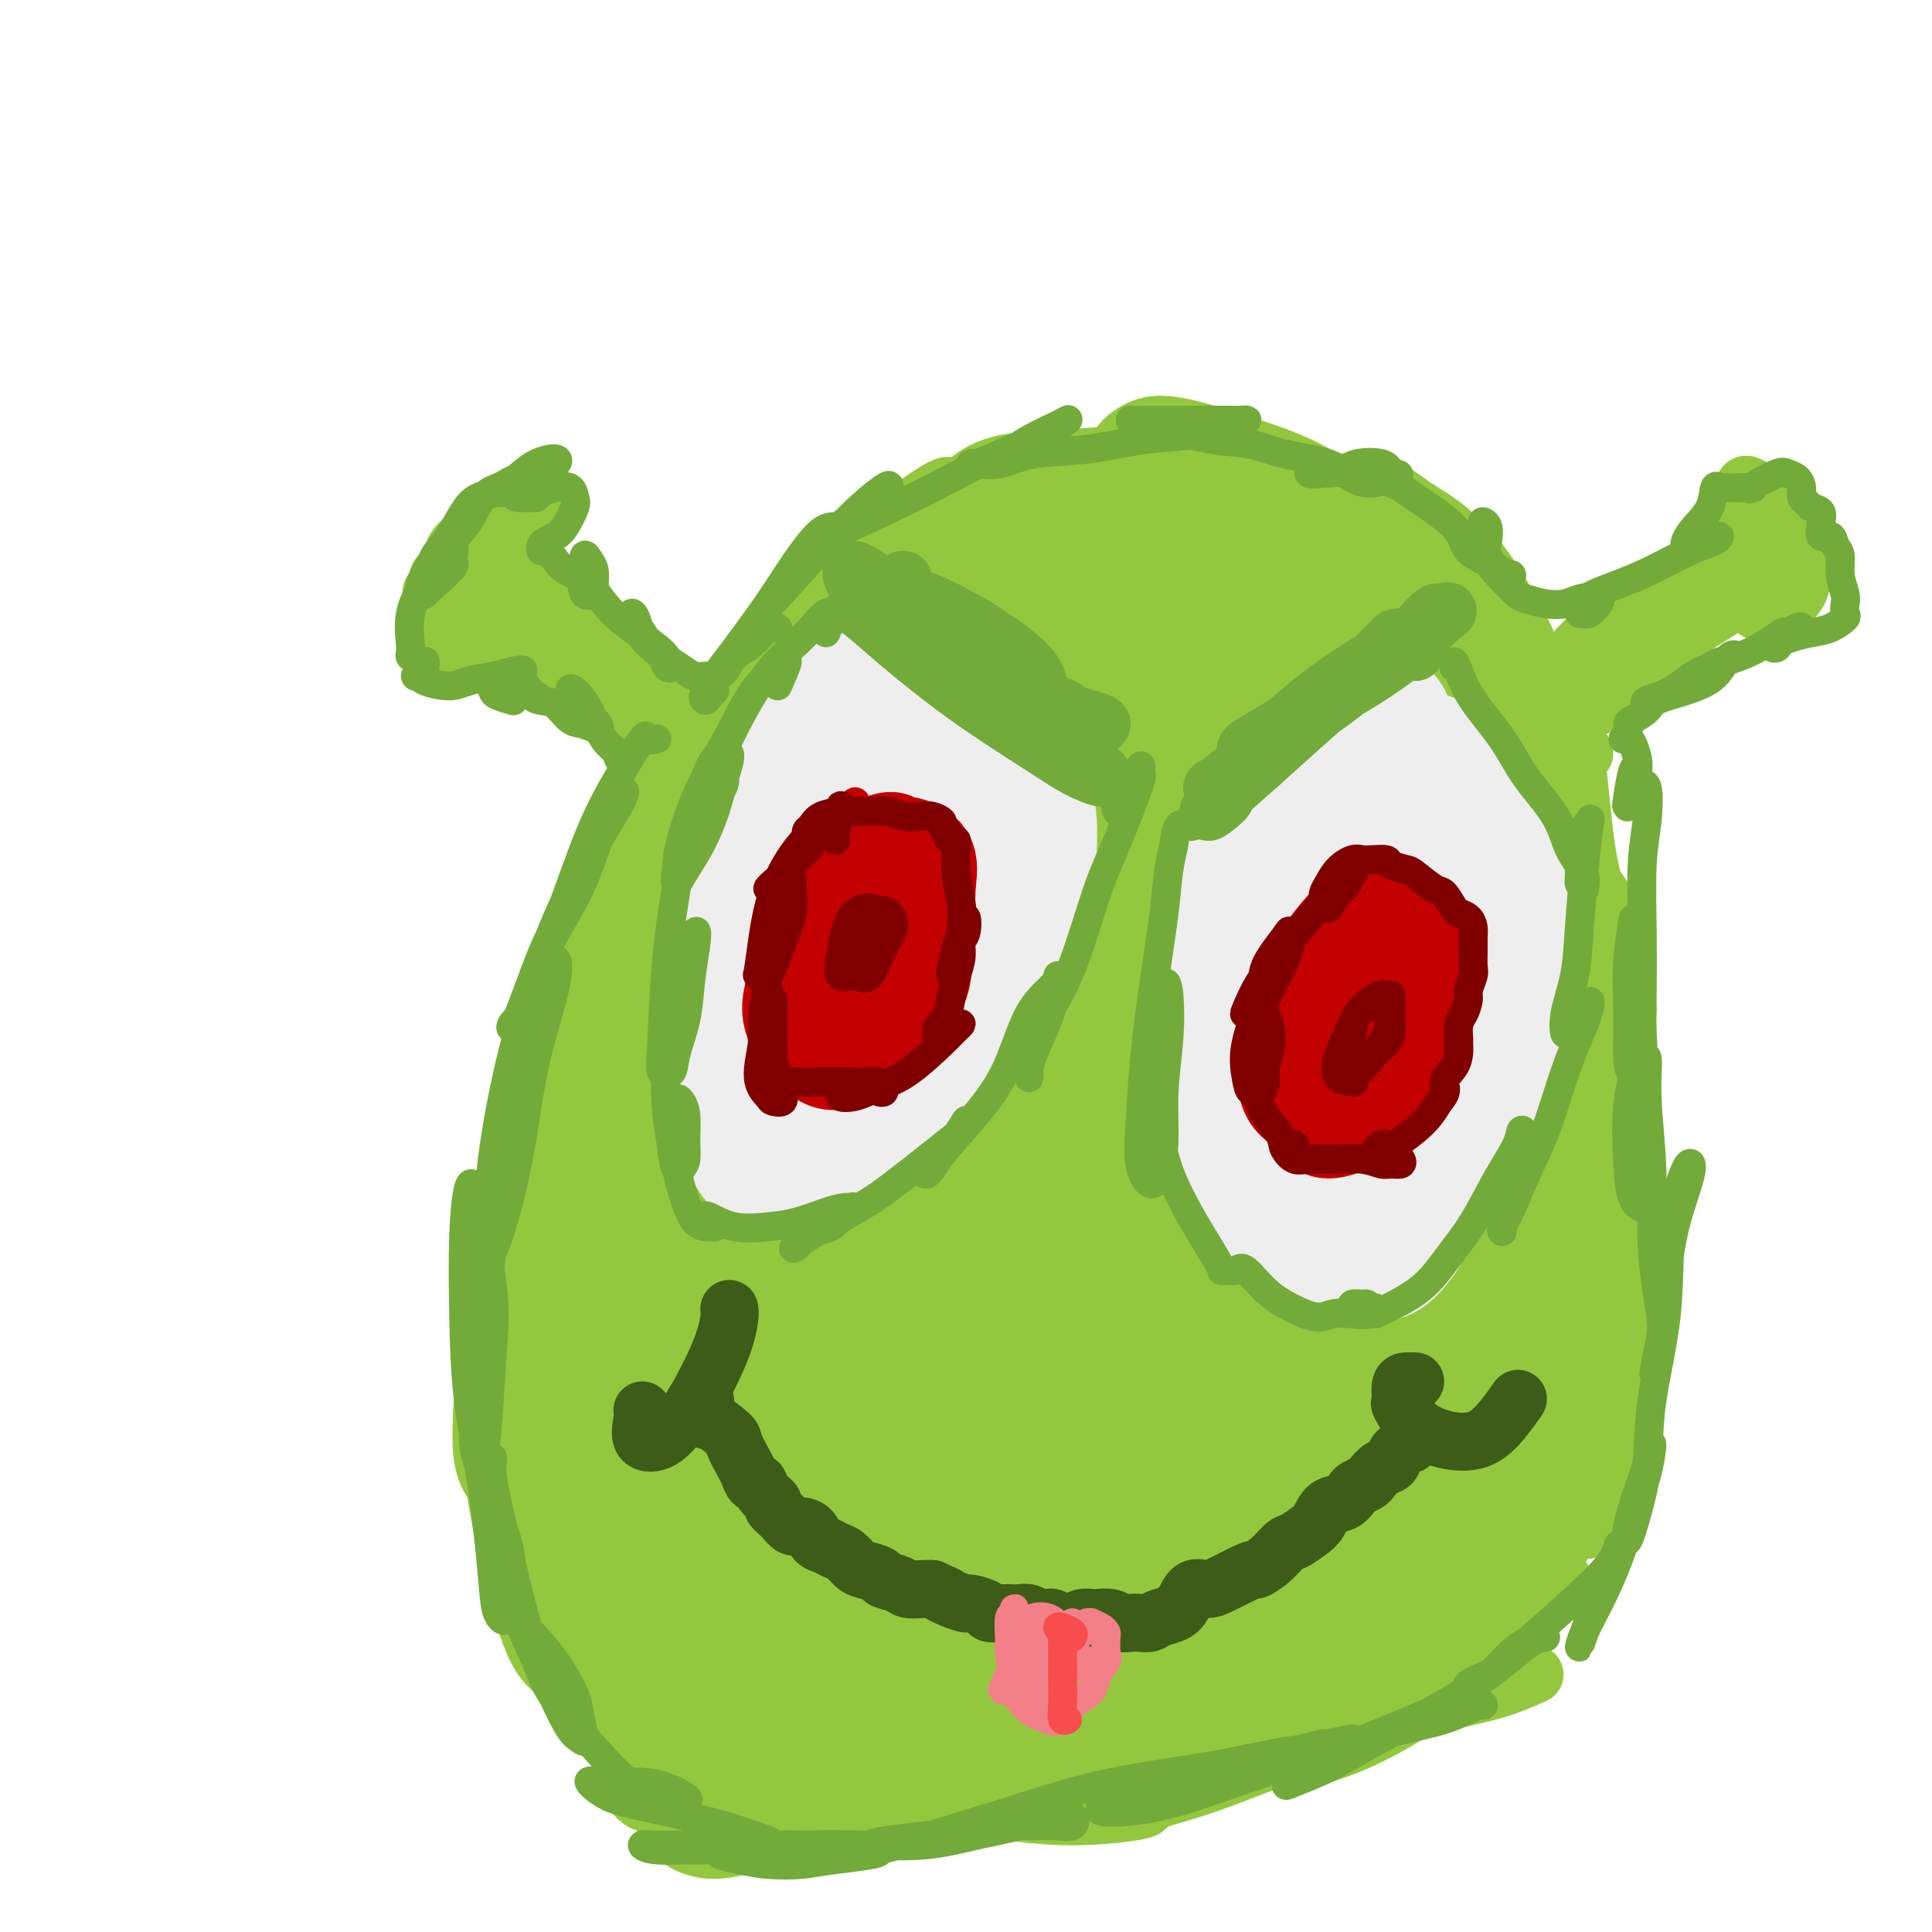 <svg viewBox='0 0 400 400' version='1.1' xmlns='http://www.w3.org/2000/svg' xmlns:xlink='http://www.w3.org/1999/xlink'><g fill='none' stroke='#93C83E' stroke-width='4' stroke-linecap='round' stroke-linejoin='round'><path d='M203,105c0.006,-0.076 0.011,-0.152 0,-1c-0.011,-0.848 -0.040,-2.468 0,-3c0.040,-0.532 0.148,0.022 0,0c-0.148,-0.022 -0.552,-0.622 -1,-1c-0.448,-0.378 -0.941,-0.535 -2,0c-1.059,0.535 -2.683,1.762 -5,3c-2.317,1.238 -5.325,2.486 -9,6c-3.675,3.514 -8.016,9.292 -12,14c-3.984,4.708 -7.611,8.344 -10,11c-2.389,2.656 -3.540,4.330 -4,5c-0.460,0.670 -0.230,0.335 0,0'/><path d='M200,104c-0.167,0.016 -0.334,0.032 -1,0c-0.666,-0.032 -1.829,-0.111 -3,0c-1.171,0.111 -2.348,0.411 -4,1c-1.652,0.589 -3.779,1.466 -7,4c-3.221,2.534 -7.535,6.724 -12,11c-4.465,4.276 -9.080,8.637 -13,13c-3.920,4.363 -7.143,8.726 -10,12c-2.857,3.274 -5.346,5.458 -6,6c-0.654,0.542 0.527,-0.560 1,-1c0.473,-0.440 0.236,-0.220 0,0'/><path d='M184,114c-0.010,-0.007 -0.020,-0.013 -1,0c-0.980,0.013 -2.930,0.047 -6,2c-3.070,1.953 -7.261,5.827 -11,10c-3.739,4.173 -7.027,8.646 -11,14c-3.973,5.354 -8.632,11.590 -12,17c-3.368,5.410 -5.445,9.995 -7,13c-1.555,3.005 -2.587,4.430 -3,5c-0.413,0.570 -0.206,0.285 0,0'/><path d='M165,129c-0.601,-0.144 -1.203,-0.288 -2,0c-0.797,0.288 -1.790,1.009 -3,2c-1.210,0.991 -2.637,2.253 -4,4c-1.363,1.747 -2.664,3.979 -5,7c-2.336,3.021 -5.709,6.830 -9,12c-3.291,5.170 -6.502,11.700 -9,17c-2.498,5.300 -4.285,9.372 -5,11c-0.715,1.628 -0.357,0.814 0,0'/></g>
<g fill='none' stroke='#93C83E' stroke-width='12' stroke-linecap='round' stroke-linejoin='round'><path d='M199,102c0.218,-0.456 0.437,-0.911 0,-1c-0.437,-0.089 -1.528,0.190 -2,0c-0.472,-0.190 -0.325,-0.847 -2,0c-1.675,0.847 -5.171,3.198 -9,6c-3.829,2.802 -7.989,6.054 -13,11c-5.011,4.946 -10.873,11.585 -16,18c-5.127,6.415 -9.519,12.606 -13,18c-3.481,5.394 -6.053,9.991 -7,13c-0.947,3.009 -0.271,4.431 0,5c0.271,0.569 0.135,0.284 0,0'/><path d='M196,105c-0.159,0.301 -0.318,0.603 -1,1c-0.682,0.397 -1.888,0.890 -4,2c-2.112,1.110 -5.132,2.837 -9,6c-3.868,3.163 -8.586,7.762 -13,12c-4.414,4.238 -8.526,8.115 -13,13c-4.474,4.885 -9.311,10.777 -14,17c-4.689,6.223 -9.232,12.778 -13,19c-3.768,6.222 -6.763,12.111 -9,17c-2.237,4.889 -3.718,8.778 -4,11c-0.282,2.222 0.634,2.778 1,3c0.366,0.222 0.183,0.111 0,0'/><path d='M155,151c0.538,-0.575 1.076,-1.149 -1,0c-2.076,1.149 -6.765,4.023 -10,7c-3.235,2.977 -5.015,6.059 -8,11c-2.985,4.941 -7.174,11.741 -11,19c-3.826,7.259 -7.288,14.978 -10,22c-2.712,7.022 -4.676,13.346 -6,18c-1.324,4.654 -2.010,7.638 -2,9c0.010,1.362 0.717,1.104 1,1c0.283,-0.104 0.141,-0.052 0,0'/><path d='M134,184c0.006,-0.003 0.013,-0.005 -1,0c-1.013,0.005 -3.044,0.018 -5,2c-1.956,1.982 -3.835,5.934 -6,10c-2.165,4.066 -4.615,8.246 -7,14c-2.385,5.754 -4.705,13.083 -7,21c-2.295,7.917 -4.563,16.421 -6,23c-1.437,6.579 -2.041,11.233 -2,14c0.041,2.767 0.726,3.648 1,4c0.274,0.352 0.137,0.176 0,0'/><path d='M122,214c-0.367,-0.879 -0.735,-1.758 -2,-1c-1.265,0.758 -3.428,3.152 -5,6c-1.572,2.848 -2.553,6.151 -4,11c-1.447,4.849 -3.361,11.244 -5,18c-1.639,6.756 -3.003,13.874 -4,21c-0.997,7.126 -1.628,14.261 -2,20c-0.372,5.739 -0.485,10.084 0,13c0.485,2.916 1.567,4.405 2,5c0.433,0.595 0.216,0.298 0,0'/><path d='M106,269c0.021,-0.535 0.042,-1.070 -1,1c-1.042,2.070 -3.145,6.745 -4,11c-0.855,4.255 -0.460,8.089 0,13c0.460,4.911 0.985,10.899 2,17c1.015,6.101 2.521,12.314 4,18c1.479,5.686 2.933,10.844 5,14c2.067,3.156 4.749,4.311 6,5c1.251,0.689 1.072,0.911 1,1c-0.072,0.089 -0.036,0.044 0,0'/><path d='M107,317c-0.635,0.989 -1.270,1.978 -1,4c0.270,2.022 1.445,5.078 3,8c1.555,2.922 3.490,5.712 6,9c2.510,3.288 5.595,7.074 9,11c3.405,3.926 7.129,7.990 10,11c2.871,3.010 4.888,4.964 8,7c3.112,2.036 7.318,4.153 9,5c1.682,0.847 0.841,0.423 0,0'/><path d='M131,366c-0.676,0.815 -1.353,1.630 -1,3c0.353,1.370 1.734,3.295 3,4c1.266,0.705 2.417,0.189 4,0c1.583,-0.189 3.600,-0.051 6,0c2.400,0.051 5.185,0.014 7,0c1.815,-0.014 2.662,-0.004 3,0c0.338,0.004 0.169,0.002 0,0'/><path d='M116,338c-0.352,0.607 -0.704,1.215 -1,2c-0.296,0.785 -0.535,1.748 0,3c0.535,1.252 1.846,2.795 4,5c2.154,2.205 5.151,5.074 9,8c3.849,2.926 8.549,5.908 13,8c4.451,2.092 8.654,3.293 13,4c4.346,0.707 8.835,0.922 13,1c4.165,0.078 8.006,0.021 11,0c2.994,-0.021 5.141,-0.006 6,0c0.859,0.006 0.429,0.003 0,0'/><path d='M146,368c-0.365,0.429 -0.729,0.859 0,2c0.729,1.141 2.552,2.994 6,4c3.448,1.006 8.522,1.167 14,1c5.478,-0.167 11.359,-0.661 17,-1c5.641,-0.339 11.042,-0.522 17,0c5.958,0.522 12.473,1.748 19,2c6.527,0.252 13.065,-0.471 16,-1c2.935,-0.529 2.267,-0.866 2,-1c-0.267,-0.134 -0.134,-0.067 0,0'/><path d='M178,370c-1.036,0.201 -2.071,0.401 -1,1c1.071,0.599 4.250,1.595 8,2c3.750,0.405 8.071,0.218 13,0c4.929,-0.218 10.465,-0.467 16,-1c5.535,-0.533 11.067,-1.352 16,-2c4.933,-0.648 9.267,-1.127 14,-2c4.733,-0.873 9.867,-2.141 14,-3c4.133,-0.859 7.267,-1.308 10,-2c2.733,-0.692 5.067,-1.626 6,-2c0.933,-0.374 0.467,-0.187 0,0'/><path d='M234,373c-0.160,0.455 -0.321,0.910 0,1c0.321,0.090 1.123,-0.185 4,-1c2.877,-0.815 7.830,-2.170 13,-4c5.170,-1.830 10.556,-4.133 16,-6c5.444,-1.867 10.945,-3.296 16,-5c5.055,-1.704 9.664,-3.684 14,-5c4.336,-1.316 8.398,-1.970 12,-3c3.602,-1.030 6.743,-2.437 8,-3c1.257,-0.563 0.628,-0.281 0,0'/><path d='M270,364c-0.282,0.186 -0.565,0.371 1,0c1.565,-0.371 4.977,-1.299 9,-3c4.023,-1.701 8.655,-4.177 13,-7c4.345,-2.823 8.402,-5.994 12,-9c3.598,-3.006 6.738,-5.848 10,-9c3.262,-3.152 6.646,-6.615 8,-8c1.354,-1.385 0.677,-0.693 0,0'/><path d='M306,346c-0.811,1.372 -1.621,2.744 0,1c1.621,-1.744 5.675,-6.606 9,-12c3.325,-5.394 5.922,-11.322 9,-16c3.078,-4.678 6.636,-8.106 9,-12c2.364,-3.894 3.532,-8.256 4,-10c0.468,-1.744 0.234,-0.872 0,0'/><path d='M329,316c-0.400,0.946 -0.799,1.893 0,-3c0.799,-4.893 2.798,-15.625 4,-22c1.202,-6.375 1.607,-8.391 2,-12c0.393,-3.609 0.774,-8.809 1,-14c0.226,-5.191 0.295,-10.372 0,-15c-0.295,-4.628 -0.955,-8.705 -1,-12c-0.045,-3.295 0.526,-5.810 1,-7c0.474,-1.190 0.850,-1.054 1,-1c0.150,0.054 0.075,0.027 0,0'/><path d='M340,254c-0.133,0.852 -0.267,1.704 -1,-2c-0.733,-3.704 -2.067,-11.963 -3,-18c-0.933,-6.037 -1.466,-9.853 -2,-15c-0.534,-5.147 -1.070,-11.624 -2,-17c-0.930,-5.376 -2.253,-9.650 -3,-13c-0.747,-3.350 -0.918,-5.776 -1,-7c-0.082,-1.224 -0.073,-1.246 1,0c1.073,1.246 3.212,3.758 4,6c0.788,2.242 0.225,4.212 0,5c-0.225,0.788 -0.113,0.394 0,0'/><path d='M337,209c-0.092,-0.792 -0.185,-1.583 -1,-3c-0.815,-1.417 -2.354,-3.458 -3,-6c-0.646,-2.542 -0.401,-5.584 -1,-9c-0.599,-3.416 -2.043,-7.206 -3,-12c-0.957,-4.794 -1.427,-10.592 -2,-16c-0.573,-5.408 -1.250,-10.426 -2,-14c-0.750,-3.574 -1.574,-5.703 -2,-7c-0.426,-1.297 -0.454,-1.760 -1,-2c-0.546,-0.240 -1.608,-0.257 -2,0c-0.392,0.257 -0.112,0.788 0,1c0.112,0.212 0.056,0.106 0,0'/><path d='M328,156c-0.905,-1.672 -1.811,-3.344 -3,-5c-1.189,-1.656 -2.662,-3.297 -4,-6c-1.338,-2.703 -2.540,-6.469 -4,-10c-1.460,-3.531 -3.177,-6.827 -5,-10c-1.823,-3.173 -3.753,-6.223 -6,-9c-2.247,-2.777 -4.812,-5.280 -7,-7c-2.188,-1.720 -3.998,-2.657 -6,-4c-2.002,-1.343 -4.196,-3.092 -6,-4c-1.804,-0.908 -3.216,-0.975 -4,-1c-0.784,-0.025 -0.938,-0.007 -1,0c-0.062,0.007 -0.031,0.004 0,0'/><path d='M308,121c0.242,0.256 0.485,0.512 -2,-1c-2.485,-1.512 -7.697,-4.792 -11,-7c-3.303,-2.208 -4.698,-3.344 -7,-5c-2.302,-1.656 -5.511,-3.832 -9,-6c-3.489,-2.168 -7.260,-4.326 -11,-6c-3.740,-1.674 -7.451,-2.862 -11,-4c-3.549,-1.138 -6.937,-2.224 -10,-3c-3.063,-0.776 -5.801,-1.241 -8,-1c-2.199,0.241 -3.857,1.188 -5,2c-1.143,0.812 -1.769,1.488 -2,2c-0.231,0.512 -0.066,0.861 0,1c0.066,0.139 0.033,0.070 0,0'/><path d='M266,100c-1.088,-0.677 -2.175,-1.355 -4,-2c-1.825,-0.645 -4.386,-1.258 -7,-2c-2.614,-0.742 -5.279,-1.614 -9,-2c-3.721,-0.386 -8.497,-0.284 -13,0c-4.503,0.284 -8.734,0.752 -13,1c-4.266,0.248 -8.569,0.276 -12,1c-3.431,0.724 -5.992,2.142 -8,4c-2.008,1.858 -3.464,4.154 -4,5c-0.536,0.846 -0.153,0.242 0,0c0.153,-0.242 0.077,-0.121 0,0'/></g>
<g fill='none' stroke='#93C83E' stroke-width='20' stroke-linecap='round' stroke-linejoin='round'><path d='M206,140c0.291,-0.230 0.583,-0.460 1,-1c0.417,-0.540 0.961,-1.391 1,-2c0.039,-0.609 -0.427,-0.975 -1,-1c-0.573,-0.025 -1.255,0.291 -2,0c-0.745,-0.291 -1.555,-1.191 -3,-1c-1.445,0.191 -3.524,1.471 -6,4c-2.476,2.529 -5.347,6.306 -8,10c-2.653,3.694 -5.088,7.307 -7,10c-1.912,2.693 -3.300,4.468 -4,5c-0.700,0.532 -0.713,-0.180 0,-1c0.713,-0.820 2.152,-1.750 4,-4c1.848,-2.250 4.103,-5.821 7,-9c2.897,-3.179 6.434,-5.967 10,-10c3.566,-4.033 7.159,-9.311 10,-13c2.841,-3.689 4.928,-5.788 5,-7c0.072,-1.212 -1.872,-1.536 -4,-1c-2.128,0.536 -4.438,1.932 -8,4c-3.562,2.068 -8.374,4.806 -13,8c-4.626,3.194 -9.067,6.843 -13,10c-3.933,3.157 -7.357,5.824 -9,7c-1.643,1.176 -1.503,0.863 -1,1c0.503,0.137 1.370,0.724 3,0c1.630,-0.724 4.024,-2.760 6,-4c1.976,-1.240 3.535,-1.684 7,-4c3.465,-2.316 8.837,-6.505 13,-10c4.163,-3.495 7.117,-6.296 10,-9c2.883,-2.704 5.695,-5.310 7,-7c1.305,-1.690 1.104,-2.464 0,-3c-1.104,-0.536 -3.110,-0.834 -6,0c-2.890,0.834 -6.663,2.802 -11,6c-4.337,3.198 -9.239,7.628 -15,13c-5.761,5.372 -12.380,11.686 -19,18'/><path d='M160,149c-7.944,8.177 -10.805,13.118 -14,18c-3.195,4.882 -6.726,9.703 -8,12c-1.274,2.297 -0.293,2.068 1,2c1.293,-0.068 2.899,0.025 5,-1c2.101,-1.025 4.698,-3.167 8,-6c3.302,-2.833 7.308,-6.356 11,-10c3.692,-3.644 7.070,-7.411 10,-11c2.930,-3.589 5.410,-7.002 7,-10c1.590,-2.998 2.288,-5.581 2,-7c-0.288,-1.419 -1.562,-1.673 -4,0c-2.438,1.673 -6.042,5.272 -10,9c-3.958,3.728 -8.272,7.586 -13,13c-4.728,5.414 -9.872,12.385 -15,21c-5.128,8.615 -10.240,18.873 -14,29c-3.760,10.127 -6.168,20.123 -8,29c-1.832,8.877 -3.088,16.637 -3,22c0.088,5.363 1.521,8.331 3,9c1.479,0.669 3.005,-0.962 5,-4c1.995,-3.038 4.460,-7.485 7,-14c2.540,-6.515 5.157,-15.099 8,-24c2.843,-8.901 5.914,-18.121 8,-25c2.086,-6.879 3.189,-11.418 5,-17c1.811,-5.582 4.330,-12.206 4,-14c-0.330,-1.794 -3.508,1.241 -7,5c-3.492,3.759 -7.297,8.240 -11,14c-3.703,5.760 -7.304,12.799 -11,21c-3.696,8.201 -7.488,17.565 -10,28c-2.512,10.435 -3.746,21.941 -4,32c-0.254,10.059 0.470,18.670 1,25c0.530,6.330 0.866,10.380 2,12c1.134,1.620 3.067,0.810 5,0'/><path d='M120,307c1.544,-0.466 2.904,-1.632 4,-6c1.096,-4.368 1.927,-11.940 3,-20c1.073,-8.060 2.387,-16.610 3,-23c0.613,-6.390 0.525,-10.622 1,-18c0.475,-7.378 1.514,-17.904 1,-22c-0.514,-4.096 -2.581,-1.764 -4,1c-1.419,2.764 -2.191,5.960 -4,11c-1.809,5.040 -4.655,11.926 -7,19c-2.345,7.074 -4.188,14.338 -5,23c-0.812,8.662 -0.594,18.723 0,27c0.594,8.277 1.564,14.769 3,19c1.436,4.231 3.338,6.200 5,7c1.662,0.800 3.083,0.431 4,0c0.917,-0.431 1.329,-0.923 2,-5c0.671,-4.077 1.600,-11.737 2,-18c0.400,-6.263 0.272,-11.127 0,-17c-0.272,-5.873 -0.687,-12.754 -2,-16c-1.313,-3.246 -3.525,-2.856 -5,-2c-1.475,0.856 -2.213,2.177 -3,6c-0.787,3.823 -1.623,10.146 -2,16c-0.377,5.854 -0.295,11.239 1,18c1.295,6.761 3.803,14.899 6,22c2.197,7.101 4.082,13.166 6,16c1.918,2.834 3.867,2.438 6,2c2.133,-0.438 4.450,-0.917 6,-4c1.550,-3.083 2.335,-8.771 3,-13c0.665,-4.229 1.211,-6.998 0,-10c-1.211,-3.002 -4.180,-6.238 -6,-9c-1.820,-2.762 -2.490,-5.051 -5,-7c-2.510,-1.949 -6.860,-3.557 -9,-3c-2.140,0.557 -2.070,3.278 -2,6'/><path d='M122,307c-0.291,4.172 -0.019,11.603 2,18c2.019,6.397 5.784,11.762 9,17c3.216,5.238 5.882,10.350 10,14c4.118,3.650 9.686,5.839 14,6c4.314,0.161 7.372,-1.707 9,-4c1.628,-2.293 1.824,-5.011 2,-8c0.176,-2.989 0.331,-6.249 0,-8c-0.331,-1.751 -1.149,-1.991 -4,-5c-2.851,-3.009 -7.734,-8.785 -11,-12c-3.266,-3.215 -4.914,-3.867 -6,-2c-1.086,1.867 -1.611,6.253 0,11c1.611,4.747 5.357,9.855 7,12c1.643,2.145 1.184,1.327 1,1c-0.184,-0.327 -0.092,-0.164 0,0'/></g>
<g fill='none' stroke='#93C83E' stroke-width='28' stroke-linecap='round' stroke-linejoin='round'><path d='M200,246c-1.506,2.790 -3.012,5.581 -3,8c0.012,2.419 1.543,4.468 3,5c1.457,0.532 2.841,-0.451 5,-5c2.159,-4.549 5.093,-12.663 8,-20c2.907,-7.337 5.788,-13.898 8,-20c2.212,-6.102 3.755,-11.747 4,-17c0.245,-5.253 -0.809,-10.115 -2,-13c-1.191,-2.885 -2.518,-3.792 -4,-4c-1.482,-0.208 -3.119,0.282 -6,4c-2.881,3.718 -7.006,10.662 -11,18c-3.994,7.338 -7.855,15.070 -11,26c-3.145,10.930 -5.572,25.057 -7,35c-1.428,9.943 -1.857,15.701 -2,18c-0.143,2.299 0.001,1.140 1,-1c0.999,-2.140 2.854,-5.262 5,-10c2.146,-4.738 4.585,-11.092 7,-18c2.415,-6.908 4.808,-14.369 7,-24c2.192,-9.631 4.185,-21.433 6,-32c1.815,-10.567 3.452,-19.901 4,-25c0.548,-5.099 0.005,-5.965 -2,-5c-2.005,0.965 -5.473,3.760 -10,9c-4.527,5.240 -10.113,12.925 -14,18c-3.887,5.075 -6.076,7.540 -9,16c-2.924,8.460 -6.585,22.916 -9,32c-2.415,9.084 -3.584,12.794 -4,15c-0.416,2.206 -0.077,2.906 1,2c1.077,-0.906 2.894,-3.417 5,-8c2.106,-4.583 4.503,-11.239 7,-18c2.497,-6.761 5.095,-13.628 7,-22c1.905,-8.372 3.116,-18.249 4,-25c0.884,-6.751 1.442,-10.375 2,-14'/><path d='M190,171c0.384,-6.303 -1.656,-2.562 -3,-1c-1.344,1.562 -1.993,0.945 -3,1c-1.007,0.055 -2.372,0.783 -3,1c-0.628,0.217 -0.517,-0.078 0,-1c0.517,-0.922 1.442,-2.472 3,-5c1.558,-2.528 3.748,-6.035 6,-9c2.252,-2.965 4.564,-5.387 7,-8c2.436,-2.613 4.996,-5.415 7,-8c2.004,-2.585 3.454,-4.951 5,-7c1.546,-2.049 3.189,-3.779 4,-5c0.811,-1.221 0.791,-1.931 1,-3c0.209,-1.069 0.647,-2.495 1,-3c0.353,-0.505 0.620,-0.088 1,0c0.380,0.088 0.873,-0.151 1,-1c0.127,-0.849 -0.112,-2.306 0,-3c0.112,-0.694 0.576,-0.623 1,-1c0.424,-0.377 0.807,-1.201 1,-2c0.193,-0.799 0.197,-1.573 0,-2c-0.197,-0.427 -0.595,-0.508 -1,-1c-0.405,-0.492 -0.816,-1.394 -1,-2c-0.184,-0.606 -0.140,-0.914 0,-1c0.140,-0.086 0.375,0.050 1,0c0.625,-0.050 1.638,-0.287 3,-1c1.362,-0.713 3.071,-1.901 5,-3c1.929,-1.099 4.078,-2.109 6,-3c1.922,-0.891 3.617,-1.661 5,-2c1.383,-0.339 2.453,-0.245 3,0c0.547,0.245 0.570,0.643 1,1c0.430,0.357 1.266,0.673 2,1c0.734,0.327 1.367,0.663 2,1'/><path d='M245,104c1.699,0.461 1.947,0.113 3,0c1.053,-0.113 2.910,0.007 4,0c1.090,-0.007 1.411,-0.143 2,0c0.589,0.143 1.445,0.563 2,1c0.555,0.437 0.810,0.890 2,1c1.190,0.110 3.316,-0.123 5,0c1.684,0.123 2.926,0.603 4,1c1.074,0.397 1.978,0.711 3,1c1.022,0.289 2.160,0.554 3,1c0.840,0.446 1.381,1.074 2,2c0.619,0.926 1.317,2.150 2,3c0.683,0.850 1.352,1.327 2,2c0.648,0.673 1.276,1.544 2,2c0.724,0.456 1.545,0.499 2,1c0.455,0.501 0.545,1.460 1,2c0.455,0.540 1.273,0.659 2,1c0.727,0.341 1.361,0.902 2,1c0.639,0.098 1.284,-0.268 2,0c0.716,0.268 1.505,1.172 2,2c0.495,0.828 0.696,1.582 1,2c0.304,0.418 0.711,0.500 1,1c0.289,0.500 0.458,1.417 1,2c0.542,0.583 1.455,0.830 2,1c0.545,0.170 0.720,0.262 1,1c0.280,0.738 0.663,2.122 1,3c0.337,0.878 0.628,1.250 1,2c0.372,0.750 0.823,1.878 1,3c0.177,1.122 0.078,2.239 0,3c-0.078,0.761 -0.136,1.166 0,2c0.136,0.834 0.468,2.095 1,3c0.532,0.905 1.266,1.452 2,2'/><path d='M304,150c1.545,3.446 1.906,2.561 2,3c0.094,0.439 -0.081,2.203 0,3c0.081,0.797 0.418,0.627 1,2c0.582,1.373 1.410,4.288 2,6c0.590,1.712 0.942,2.222 2,3c1.058,0.778 2.821,1.825 4,3c1.179,1.175 1.773,2.478 2,4c0.227,1.522 0.085,3.265 0,5c-0.085,1.735 -0.114,3.464 0,5c0.114,1.536 0.371,2.881 1,4c0.629,1.119 1.629,2.013 2,3c0.371,0.987 0.114,2.068 0,3c-0.114,0.932 -0.086,1.717 0,3c0.086,1.283 0.230,3.065 0,4c-0.230,0.935 -0.832,1.022 -1,1c-0.168,-0.022 0.099,-0.152 0,-1c-0.099,-0.848 -0.565,-2.415 -1,-4c-0.435,-1.585 -0.839,-3.189 -1,-5c-0.161,-1.811 -0.081,-3.830 0,-6c0.081,-2.170 0.161,-4.491 0,-7c-0.161,-2.509 -0.565,-5.207 -1,-8c-0.435,-2.793 -0.902,-5.682 -1,-8c-0.098,-2.318 0.173,-4.066 0,-5c-0.173,-0.934 -0.791,-1.053 -1,-1c-0.209,0.053 -0.009,0.280 0,1c0.009,0.720 -0.174,1.935 0,4c0.174,2.065 0.704,4.982 1,8c0.296,3.018 0.358,6.139 1,10c0.642,3.861 1.865,8.463 3,13c1.135,4.537 2.181,9.011 3,13c0.819,3.989 1.409,7.495 2,11'/><path d='M324,217c1.376,10.697 0.317,7.938 0,9c-0.317,1.062 0.108,5.945 0,9c-0.108,3.055 -0.750,4.283 -1,6c-0.250,1.717 -0.109,3.925 0,6c0.109,2.075 0.185,4.019 0,6c-0.185,1.981 -0.631,3.999 -1,6c-0.369,2.001 -0.662,3.983 -1,6c-0.338,2.017 -0.722,4.068 -1,6c-0.278,1.932 -0.452,3.745 -1,5c-0.548,1.255 -1.470,1.953 -2,3c-0.530,1.047 -0.667,2.443 -1,4c-0.333,1.557 -0.863,3.274 -1,5c-0.137,1.726 0.117,3.459 0,5c-0.117,1.541 -0.606,2.890 -1,4c-0.394,1.110 -0.694,1.982 -1,3c-0.306,1.018 -0.617,2.182 -1,3c-0.383,0.818 -0.838,1.289 -1,2c-0.162,0.711 -0.032,1.660 0,3c0.032,1.340 -0.034,3.070 0,4c0.034,0.930 0.167,1.061 0,2c-0.167,0.939 -0.634,2.687 -1,4c-0.366,1.313 -0.630,2.192 -1,3c-0.370,0.808 -0.848,1.543 -1,2c-0.152,0.457 0.020,0.634 0,1c-0.020,0.366 -0.232,0.921 0,1c0.232,0.079 0.909,-0.316 1,0c0.091,0.316 -0.404,1.344 -1,2c-0.596,0.656 -1.294,0.939 -2,2c-0.706,1.061 -1.421,2.901 -2,4c-0.579,1.099 -1.023,1.457 -2,2c-0.977,0.543 -2.489,1.272 -4,2'/><path d='M298,337c-2.262,1.890 -2.918,1.615 -4,2c-1.082,0.385 -2.589,1.430 -4,2c-1.411,0.570 -2.727,0.665 -4,1c-1.273,0.335 -2.504,0.909 -4,1c-1.496,0.091 -3.257,-0.301 -5,0c-1.743,0.301 -3.469,1.294 -6,2c-2.531,0.706 -5.866,1.125 -9,2c-3.134,0.875 -6.066,2.207 -9,3c-2.934,0.793 -5.870,1.047 -9,2c-3.130,0.953 -6.455,2.606 -10,4c-3.545,1.394 -7.312,2.531 -11,4c-3.688,1.469 -7.298,3.270 -11,4c-3.702,0.730 -7.495,0.388 -11,1c-3.505,0.612 -6.722,2.177 -10,3c-3.278,0.823 -6.617,0.905 -10,1c-3.383,0.095 -6.808,0.205 -10,1c-3.192,0.795 -6.150,2.275 -9,3c-2.850,0.725 -5.593,0.694 -8,1c-2.407,0.306 -4.478,0.950 -6,1c-1.522,0.050 -2.494,-0.492 -3,-1c-0.506,-0.508 -0.544,-0.982 0,-2c0.544,-1.018 1.670,-2.582 3,-4c1.330,-1.418 2.862,-2.692 5,-4c2.138,-1.308 4.880,-2.651 8,-4c3.120,-1.349 6.618,-2.705 10,-4c3.382,-1.295 6.649,-2.529 10,-4c3.351,-1.471 6.785,-3.178 10,-5c3.215,-1.822 6.212,-3.760 8,-5c1.788,-1.240 2.368,-1.783 2,-2c-0.368,-0.217 -1.684,-0.109 -3,0'/><path d='M198,340c-0.902,-0.117 -1.658,-0.410 -3,0c-1.342,0.410 -3.270,1.522 -5,2c-1.730,0.478 -3.261,0.322 -5,1c-1.739,0.678 -3.684,2.190 -5,3c-1.316,0.810 -2.002,0.919 -3,1c-0.998,0.081 -2.310,0.133 -3,0c-0.690,-0.133 -0.760,-0.450 0,-1c0.760,-0.550 2.350,-1.333 3,-2c0.650,-0.667 0.361,-1.216 1,-2c0.639,-0.784 2.206,-1.801 3,-3c0.794,-1.199 0.815,-2.580 1,-5c0.185,-2.420 0.533,-5.878 1,-10c0.467,-4.122 1.054,-8.906 1,-13c-0.054,-4.094 -0.750,-7.496 -1,-12c-0.250,-4.504 -0.054,-10.111 -1,-18c-0.946,-7.889 -3.035,-18.062 -4,-26c-0.965,-7.938 -0.805,-13.641 -1,-19c-0.195,-5.359 -0.744,-10.374 -2,-13c-1.256,-2.626 -3.220,-2.862 -5,-2c-1.780,0.862 -3.377,2.821 -6,7c-2.623,4.179 -6.274,10.576 -9,19c-2.726,8.424 -4.528,18.874 -6,31c-1.472,12.126 -2.612,25.930 -3,34c-0.388,8.070 -0.022,10.408 1,11c1.022,0.592 2.700,-0.561 4,-3c1.300,-2.439 2.222,-6.163 3,-12c0.778,-5.837 1.413,-13.785 2,-23c0.587,-9.215 1.126,-19.697 2,-33c0.874,-13.303 2.081,-29.428 4,-44c1.919,-14.572 4.548,-27.592 6,-36c1.452,-8.408 1.726,-12.204 2,-16'/><path d='M170,156c0.930,-8.073 -0.744,-2.254 -4,6c-3.256,8.254 -8.095,18.943 -11,26c-2.905,7.057 -3.878,10.481 -6,23c-2.122,12.519 -5.394,34.134 -6,50c-0.606,15.866 1.454,25.983 3,33c1.546,7.017 2.579,10.935 4,13c1.421,2.065 3.229,2.275 5,0c1.771,-2.275 3.505,-7.037 5,-13c1.495,-5.963 2.753,-13.126 4,-22c1.247,-8.874 2.485,-19.459 4,-31c1.515,-11.541 3.308,-24.037 6,-37c2.692,-12.963 6.284,-26.393 8,-33c1.716,-6.607 1.557,-6.392 0,-3c-1.557,3.392 -4.511,9.962 -8,19c-3.489,9.038 -7.514,20.546 -10,34c-2.486,13.454 -3.434,28.854 -4,44c-0.566,15.146 -0.752,30.038 0,42c0.752,11.962 2.441,20.995 4,27c1.559,6.005 2.989,8.981 4,9c1.011,0.019 1.602,-2.919 2,-9c0.398,-6.081 0.603,-15.304 1,-25c0.397,-9.696 0.985,-19.865 2,-32c1.015,-12.135 2.457,-26.238 5,-40c2.543,-13.762 6.186,-27.185 10,-38c3.814,-10.815 7.798,-19.024 10,-24c2.202,-4.976 2.622,-6.719 2,-5c-0.622,1.719 -2.285,6.900 -5,15c-2.715,8.100 -6.480,19.120 -10,31c-3.520,11.880 -6.794,24.622 -8,39c-1.206,14.378 -0.345,30.394 1,42c1.345,11.606 3.172,18.803 5,26'/><path d='M183,323c1.502,5.704 2.756,6.963 4,6c1.244,-0.963 2.479,-4.149 3,-10c0.521,-5.851 0.330,-14.368 1,-27c0.670,-12.632 2.202,-29.379 3,-42c0.798,-12.621 0.862,-21.115 5,-40c4.138,-18.885 12.351,-48.162 18,-65c5.649,-16.838 8.735,-21.237 10,-23c1.265,-1.763 0.708,-0.891 -2,5c-2.708,5.891 -7.567,16.801 -12,29c-4.433,12.199 -8.439,25.686 -11,41c-2.561,15.314 -3.678,32.454 -3,47c0.678,14.546 3.151,26.498 5,33c1.849,6.502 3.075,7.554 4,7c0.925,-0.554 1.549,-2.713 2,-8c0.451,-5.287 0.730,-13.701 1,-23c0.270,-9.299 0.532,-19.481 1,-33c0.468,-13.519 1.141,-30.374 3,-45c1.859,-14.626 4.903,-27.022 7,-34c2.097,-6.978 3.248,-8.539 3,-6c-0.248,2.539 -1.896,9.177 -4,18c-2.104,8.823 -4.664,19.830 -6,31c-1.336,11.170 -1.449,22.505 -1,30c0.449,7.495 1.459,11.152 3,13c1.541,1.848 3.611,1.887 5,2c1.389,0.113 2.096,0.300 3,-5c0.904,-5.300 2.004,-16.085 3,-25c0.996,-8.915 1.888,-15.958 3,-24c1.112,-8.042 2.442,-17.083 3,-23c0.558,-5.917 0.342,-8.708 0,-9c-0.342,-0.292 -0.812,1.917 -2,7c-1.188,5.083 -3.094,13.042 -5,21'/><path d='M227,171c-1.390,6.472 -1.366,8.650 -1,14c0.366,5.350 1.075,13.870 2,21c0.925,7.130 2.066,12.871 3,18c0.934,5.129 1.662,9.646 2,13c0.338,3.354 0.285,5.543 0,7c-0.285,1.457 -0.801,2.180 -1,1c-0.199,-1.180 -0.082,-4.263 0,-9c0.082,-4.737 0.129,-11.127 1,-21c0.871,-9.873 2.566,-23.229 5,-35c2.434,-11.771 5.606,-21.956 9,-30c3.394,-8.044 7.011,-13.947 8,-14c0.989,-0.053 -0.649,5.745 -3,14c-2.351,8.255 -5.415,18.968 -8,29c-2.585,10.032 -4.692,19.384 -6,28c-1.308,8.616 -1.816,16.497 -2,21c-0.184,4.503 -0.042,5.630 0,6c0.042,0.370 -0.014,-0.016 0,-2c0.014,-1.984 0.099,-5.565 0,-11c-0.099,-5.435 -0.382,-12.724 0,-21c0.382,-8.276 1.429,-17.538 3,-29c1.571,-11.462 3.665,-25.124 5,-34c1.335,-8.876 1.912,-12.966 2,-15c0.088,-2.034 -0.314,-2.013 -2,-1c-1.686,1.013 -4.656,3.016 -7,5c-2.344,1.984 -4.060,3.947 -5,5c-0.940,1.053 -1.103,1.196 -1,1c0.103,-0.196 0.472,-0.732 1,-1c0.528,-0.268 1.214,-0.268 4,-1c2.786,-0.732 7.673,-2.197 12,-3c4.327,-0.803 8.093,-0.944 12,-1c3.907,-0.056 7.953,-0.028 12,0'/><path d='M272,126c7.789,-0.426 7.261,1.010 8,2c0.739,0.990 2.743,1.533 4,2c1.257,0.467 1.765,0.859 2,1c0.235,0.141 0.196,0.030 -1,0c-1.196,-0.030 -3.549,0.019 -5,0c-1.451,-0.019 -2.000,-0.106 -4,-1c-2.000,-0.894 -5.451,-2.594 -8,-4c-2.549,-1.406 -4.195,-2.518 -5,-4c-0.805,-1.482 -0.770,-3.334 -1,-4c-0.230,-0.666 -0.725,-0.145 0,1c0.725,1.145 2.670,2.913 5,5c2.330,2.087 5.045,4.492 8,9c2.955,4.508 6.151,11.119 8,19c1.849,7.881 2.351,17.031 3,25c0.649,7.969 1.444,14.756 2,21c0.556,6.244 0.872,11.945 1,17c0.128,5.055 0.066,9.464 0,13c-0.066,3.536 -0.136,6.200 0,7c0.136,0.800 0.479,-0.265 1,-2c0.521,-1.735 1.219,-4.141 2,-10c0.781,-5.859 1.645,-15.173 2,-21c0.355,-5.827 0.200,-8.169 2,-18c1.800,-9.831 5.554,-27.152 8,-35c2.446,-7.848 3.584,-6.222 4,-4c0.416,2.222 0.111,5.040 0,8c-0.111,2.960 -0.027,6.063 -1,14c-0.973,7.937 -3.004,20.710 -4,32c-0.996,11.290 -0.958,21.098 -1,31c-0.042,9.902 -0.165,19.897 0,29c0.165,9.103 0.619,17.315 1,23c0.381,5.685 0.691,8.842 1,12'/><path d='M304,294c0.290,11.958 0.014,9.852 0,9c-0.014,-0.852 0.235,-0.450 0,-3c-0.235,-2.550 -0.954,-8.053 -1,-12c-0.046,-3.947 0.579,-6.339 1,-14c0.421,-7.661 0.637,-20.590 2,-30c1.363,-9.410 3.872,-15.302 5,-17c1.128,-1.698 0.874,0.798 0,5c-0.874,4.202 -2.369,10.111 -4,16c-1.631,5.889 -3.399,11.757 -6,20c-2.601,8.243 -6.034,18.859 -8,26c-1.966,7.141 -2.465,10.806 -5,19c-2.535,8.194 -7.107,20.918 -10,28c-2.893,7.082 -4.107,8.522 -5,9c-0.893,0.478 -1.466,-0.005 -2,-3c-0.534,-2.995 -1.029,-8.501 -1,-16c0.029,-7.499 0.582,-16.992 1,-28c0.418,-11.008 0.701,-23.530 2,-35c1.299,-11.470 3.615,-21.888 5,-27c1.385,-5.112 1.840,-4.917 1,-4c-0.840,0.917 -2.973,2.555 -6,7c-3.027,4.445 -6.947,11.697 -11,19c-4.053,7.303 -8.240,14.657 -12,22c-3.760,7.343 -7.095,14.676 -10,22c-2.905,7.324 -5.382,14.638 -7,20c-1.618,5.362 -2.377,8.771 -3,11c-0.623,2.229 -1.110,3.278 -1,3c0.110,-0.278 0.817,-1.884 2,-7c1.183,-5.116 2.843,-13.742 4,-19c1.157,-5.258 1.812,-7.146 4,-17c2.188,-9.854 5.911,-27.672 8,-39c2.089,-11.328 2.545,-16.164 3,-21'/><path d='M250,238c2.981,-16.663 -0.065,-6.821 -3,-2c-2.935,4.821 -5.758,4.620 -8,6c-2.242,1.380 -3.904,4.340 -8,13c-4.096,8.660 -10.626,23.020 -14,35c-3.374,11.980 -3.594,21.579 -4,29c-0.406,7.421 -1.000,12.663 -1,15c-0.000,2.337 0.593,1.767 2,1c1.407,-0.767 3.627,-1.732 5,-3c1.373,-1.268 1.897,-2.839 4,-9c2.103,-6.161 5.783,-16.912 9,-27c3.217,-10.088 5.970,-19.515 8,-30c2.030,-10.485 3.338,-22.030 4,-29c0.662,-6.970 0.679,-9.365 -1,-9c-1.679,0.365 -5.053,3.490 -9,9c-3.947,5.510 -8.467,13.406 -13,22c-4.533,8.594 -9.078,17.887 -12,28c-2.922,10.113 -4.220,21.047 -5,28c-0.780,6.953 -1.043,9.926 0,14c1.043,4.074 3.392,9.249 6,12c2.608,2.751 5.475,3.078 9,1c3.525,-2.078 7.707,-6.563 12,-13c4.293,-6.437 8.698,-14.827 13,-24c4.302,-9.173 8.500,-19.128 13,-30c4.500,-10.872 9.301,-22.660 13,-34c3.699,-11.340 6.297,-22.233 8,-31c1.703,-8.767 2.512,-15.408 3,-19c0.488,-3.592 0.656,-4.134 -1,-3c-1.656,1.134 -5.135,3.943 -9,10c-3.865,6.057 -8.118,15.361 -12,25c-3.882,9.639 -7.395,19.611 -9,30c-1.605,10.389 -1.303,21.194 -1,32'/><path d='M249,285c0.577,9.259 2.519,16.406 4,20c1.481,3.594 2.500,3.635 4,2c1.500,-1.635 3.482,-4.945 5,-11c1.518,-6.055 2.572,-14.855 3,-24c0.428,-9.145 0.231,-18.636 1,-32c0.769,-13.364 2.503,-30.602 4,-45c1.497,-14.398 2.758,-25.957 3,-33c0.242,-7.043 -0.535,-9.569 -2,-10c-1.465,-0.431 -3.619,1.234 -7,7c-3.381,5.766 -7.991,15.633 -12,26c-4.009,10.367 -7.419,21.233 -10,34c-2.581,12.767 -4.333,27.434 -5,40c-0.667,12.566 -0.250,23.033 1,32c1.250,8.967 3.335,16.436 5,21c1.665,4.564 2.912,6.223 4,5c1.088,-1.223 2.016,-5.328 3,-12c0.984,-6.672 2.022,-15.912 3,-28c0.978,-12.088 1.895,-27.026 5,-45c3.105,-17.974 8.399,-38.985 13,-52c4.601,-13.015 8.510,-18.034 10,-20c1.490,-1.966 0.561,-0.879 -2,3c-2.561,3.879 -6.753,10.551 -11,19c-4.247,8.449 -8.547,18.675 -13,30c-4.453,11.325 -9.058,23.748 -12,36c-2.942,12.252 -4.222,24.334 -5,32c-0.778,7.666 -1.053,10.915 -1,18c0.053,7.085 0.434,18.006 1,24c0.566,5.994 1.317,7.060 2,7c0.683,-0.060 1.299,-1.247 2,-3c0.701,-1.753 1.486,-4.072 2,-7c0.514,-2.928 0.757,-6.464 1,-10'/><path d='M245,309c1.008,-4.182 1.027,-4.636 1,-5c-0.027,-0.364 -0.102,-0.639 0,1c0.102,1.639 0.379,5.193 0,9c-0.379,3.807 -1.415,7.869 -2,12c-0.585,4.131 -0.721,8.333 -1,12c-0.279,3.667 -0.702,6.800 -1,9c-0.298,2.200 -0.472,3.466 0,4c0.472,0.534 1.589,0.336 2,0c0.411,-0.336 0.118,-0.810 0,-1c-0.118,-0.190 -0.059,-0.095 0,0'/></g>
<g fill='none' stroke='#93C83E' stroke-width='12' stroke-linecap='round' stroke-linejoin='round'><path d='M128,146c-1.087,-0.244 -2.175,-0.488 -3,-1c-0.825,-0.512 -1.389,-1.291 -1,-1c0.389,0.291 1.731,1.652 3,3c1.269,1.348 2.464,2.682 4,4c1.536,1.318 3.414,2.619 5,4c1.586,1.381 2.882,2.842 3,3c0.118,0.158 -0.942,-0.986 -2,-2c-1.058,-1.014 -2.116,-1.897 -3,-3c-0.884,-1.103 -1.595,-2.424 -3,-4c-1.405,-1.576 -3.505,-3.406 -5,-5c-1.495,-1.594 -2.384,-2.951 -3,-4c-0.616,-1.049 -0.957,-1.790 0,-1c0.957,0.790 3.213,3.110 5,5c1.787,1.890 3.104,3.350 5,5c1.896,1.650 4.370,3.492 6,5c1.630,1.508 2.416,2.684 3,3c0.584,0.316 0.965,-0.226 1,-1c0.035,-0.774 -0.276,-1.778 -1,-3c-0.724,-1.222 -1.860,-2.660 -3,-4c-1.140,-1.340 -2.282,-2.582 -4,-4c-1.718,-1.418 -4.012,-3.011 -6,-5c-1.988,-1.989 -3.671,-4.373 -5,-6c-1.329,-1.627 -2.305,-2.497 -2,-2c0.305,0.497 1.889,2.362 4,4c2.111,1.638 4.748,3.049 7,5c2.252,1.951 4.119,4.440 6,6c1.881,1.560 3.776,2.189 5,3c1.224,0.811 1.778,1.803 2,2c0.222,0.197 0.111,-0.402 0,-1'/><path d='M146,151c3.007,2.681 -1.474,-0.115 -4,-2c-2.526,-1.885 -3.097,-2.859 -4,-4c-0.903,-1.141 -2.137,-2.450 -4,-4c-1.863,-1.550 -4.354,-3.342 -7,-6c-2.646,-2.658 -5.447,-6.184 -7,-8c-1.553,-1.816 -1.860,-1.922 -1,-1c0.860,0.922 2.886,2.874 5,5c2.114,2.126 4.317,4.428 7,7c2.683,2.572 5.848,5.415 8,7c2.152,1.585 3.291,1.913 5,3c1.709,1.087 3.988,2.934 5,4c1.012,1.066 0.758,1.351 0,1c-0.758,-0.351 -2.019,-1.339 -3,-2c-0.981,-0.661 -1.680,-0.994 -3,-2c-1.320,-1.006 -3.259,-2.686 -5,-4c-1.741,-1.314 -3.282,-2.261 -6,-4c-2.718,-1.739 -6.612,-4.268 -9,-6c-2.388,-1.732 -3.269,-2.666 -4,-3c-0.731,-0.334 -1.310,-0.070 -1,1c0.310,1.070 1.511,2.944 3,5c1.489,2.056 3.268,4.293 5,6c1.732,1.707 3.418,2.882 5,4c1.582,1.118 3.059,2.177 4,3c0.941,0.823 1.346,1.408 1,1c-0.346,-0.408 -1.442,-1.810 -3,-3c-1.558,-1.190 -3.578,-2.170 -5,-3c-1.422,-0.830 -2.247,-1.511 -4,-3c-1.753,-1.489 -4.433,-3.785 -7,-6c-2.567,-2.215 -5.019,-4.347 -6,-5c-0.981,-0.653 -0.490,0.174 0,1'/><path d='M111,133c-2.733,-1.461 2.434,3.887 6,7c3.566,3.113 5.532,3.993 8,6c2.468,2.007 5.439,5.142 8,7c2.561,1.858 4.713,2.438 6,3c1.287,0.562 1.710,1.107 2,1c0.290,-0.107 0.448,-0.867 0,-2c-0.448,-1.133 -1.500,-2.640 -3,-4c-1.500,-1.360 -3.447,-2.574 -5,-4c-1.553,-1.426 -2.713,-3.063 -5,-5c-2.287,-1.937 -5.703,-4.172 -9,-7c-3.297,-2.828 -6.475,-6.247 -8,-8c-1.525,-1.753 -1.396,-1.840 0,-1c1.396,0.840 4.061,2.607 7,5c2.939,2.393 6.152,5.413 9,8c2.848,2.587 5.330,4.743 8,6c2.670,1.257 5.527,1.616 7,2c1.473,0.384 1.562,0.793 2,1c0.438,0.207 1.223,0.213 1,0c-0.223,-0.213 -1.455,-0.644 -2,-1c-0.545,-0.356 -0.402,-0.639 -2,-2c-1.598,-1.361 -4.938,-3.802 -7,-5c-2.062,-1.198 -2.846,-1.153 -6,-4c-3.154,-2.847 -8.676,-8.587 -12,-12c-3.324,-3.413 -4.448,-4.500 -5,-5c-0.552,-0.500 -0.530,-0.414 1,1c1.530,1.414 4.568,4.155 8,7c3.432,2.845 7.257,5.796 11,9c3.743,3.204 7.405,6.663 10,9c2.595,2.337 4.122,3.552 5,4c0.878,0.448 1.108,0.128 1,0c-0.108,-0.128 -0.554,-0.064 -1,0'/><path d='M146,149c5.000,4.222 0.000,-0.222 -2,-2c-2.000,-1.778 -1.000,-0.889 0,0'/><path d='M333,137c-0.088,0.122 -0.176,0.244 -1,0c-0.824,-0.244 -2.383,-0.854 -3,-1c-0.617,-0.146 -0.292,0.171 0,0c0.292,-0.171 0.553,-0.831 0,-1c-0.553,-0.169 -1.918,0.154 -3,1c-1.082,0.846 -1.880,2.215 -3,3c-1.120,0.785 -2.561,0.988 -3,1c-0.439,0.012 0.126,-0.165 0,0c-0.126,0.165 -0.942,0.673 0,0c0.942,-0.673 3.643,-2.526 6,-4c2.357,-1.474 4.371,-2.568 7,-4c2.629,-1.432 5.872,-3.202 9,-5c3.128,-1.798 6.141,-3.622 8,-5c1.859,-1.378 2.564,-2.308 3,-3c0.436,-0.692 0.604,-1.147 0,-1c-0.604,0.147 -1.979,0.895 -4,2c-2.021,1.105 -4.688,2.566 -7,4c-2.312,1.434 -4.268,2.839 -7,5c-2.732,2.161 -6.241,5.077 -9,7c-2.759,1.923 -4.768,2.854 -5,3c-0.232,0.146 1.314,-0.493 3,-2c1.686,-1.507 3.512,-3.881 6,-6c2.488,-2.119 5.638,-3.982 9,-6c3.362,-2.018 6.937,-4.192 10,-6c3.063,-1.808 5.614,-3.252 7,-4c1.386,-0.748 1.606,-0.800 1,0c-0.606,0.800 -2.039,2.452 -4,4c-1.961,1.548 -4.451,2.994 -7,5c-2.549,2.006 -5.157,4.573 -8,7c-2.843,2.427 -5.922,4.713 -9,7'/><path d='M329,138c-5.222,4.043 -4.778,2.651 -4,2c0.778,-0.651 1.890,-0.562 3,-1c1.110,-0.438 2.219,-1.402 5,-3c2.781,-1.598 7.234,-3.830 11,-6c3.766,-2.170 6.844,-4.277 10,-6c3.156,-1.723 6.391,-3.061 8,-4c1.609,-0.939 1.591,-1.479 1,-1c-0.591,0.479 -1.754,1.975 -4,4c-2.246,2.025 -5.573,4.578 -9,7c-3.427,2.422 -6.953,4.713 -10,7c-3.047,2.287 -5.616,4.569 -9,7c-3.384,2.431 -7.584,5.012 -9,6c-1.416,0.988 -0.047,0.384 2,-1c2.047,-1.384 4.772,-3.548 8,-6c3.228,-2.452 6.959,-5.191 11,-8c4.041,-2.809 8.392,-5.688 12,-8c3.608,-2.312 6.475,-4.058 8,-5c1.525,-0.942 1.710,-1.079 1,-1c-0.710,0.079 -2.315,0.375 -5,2c-2.685,1.625 -6.449,4.579 -10,7c-3.551,2.421 -6.888,4.308 -10,7c-3.112,2.692 -6.000,6.188 -8,8c-2.000,1.812 -3.113,1.939 -3,2c0.113,0.061 1.454,0.055 3,-1c1.546,-1.055 3.299,-3.159 4,-4c0.701,-0.841 0.351,-0.421 0,0'/><path d='M111,107c-0.309,0.023 -0.619,0.046 -1,0c-0.381,-0.046 -0.834,-0.160 -1,0c-0.166,0.160 -0.045,0.595 0,1c0.045,0.405 0.013,0.780 0,1c-0.013,0.220 -0.006,0.284 0,1c0.006,0.716 0.013,2.082 0,3c-0.013,0.918 -0.046,1.388 0,2c0.046,0.612 0.171,1.367 0,2c-0.171,0.633 -0.638,1.144 -1,2c-0.362,0.856 -0.621,2.057 -1,3c-0.379,0.943 -0.880,1.628 -1,2c-0.120,0.372 0.140,0.432 0,1c-0.140,0.568 -0.682,1.644 -1,2c-0.318,0.356 -0.414,-0.008 -1,0c-0.586,0.008 -1.663,0.387 -2,1c-0.337,0.613 0.065,1.460 0,2c-0.065,0.540 -0.596,0.772 -1,1c-0.404,0.228 -0.681,0.453 -1,1c-0.319,0.547 -0.681,1.415 -1,2c-0.319,0.585 -0.596,0.887 -1,1c-0.404,0.113 -0.934,0.037 -1,0c-0.066,-0.037 0.334,-0.037 0,0c-0.334,0.037 -1.400,0.110 -2,0c-0.600,-0.110 -0.734,-0.402 -1,-1c-0.266,-0.598 -0.663,-1.503 -1,-2c-0.337,-0.497 -0.612,-0.586 -1,-1c-0.388,-0.414 -0.887,-1.152 -1,-2c-0.113,-0.848 0.162,-1.805 0,-2c-0.162,-0.195 -0.761,0.373 -1,0c-0.239,-0.373 -0.120,-1.686 0,-3'/><path d='M90,124c-1.267,-1.975 -0.435,-1.411 0,-2c0.435,-0.589 0.471,-2.330 1,-3c0.529,-0.670 1.549,-0.267 2,-1c0.451,-0.733 0.333,-2.601 1,-4c0.667,-1.399 2.118,-2.329 3,-3c0.882,-0.671 1.196,-1.085 2,-2c0.804,-0.915 2.100,-2.333 3,-3c0.900,-0.667 1.404,-0.582 2,-1c0.596,-0.418 1.285,-1.338 2,-2c0.715,-0.662 1.458,-1.065 2,-1c0.542,0.065 0.884,0.599 1,1c0.116,0.401 0.005,0.669 0,1c-0.005,0.331 0.097,0.725 0,1c-0.097,0.275 -0.392,0.431 -1,1c-0.608,0.569 -1.529,1.552 -2,2c-0.471,0.448 -0.492,0.362 -1,1c-0.508,0.638 -1.504,2.001 -3,3c-1.496,0.999 -3.492,1.635 -5,3c-1.508,1.365 -2.529,3.458 -3,5c-0.471,1.542 -0.392,2.534 0,3c0.392,0.466 1.098,0.405 2,0c0.902,-0.405 2.001,-1.156 3,-2c0.999,-0.844 1.899,-1.781 3,-3c1.101,-1.219 2.404,-2.718 3,-4c0.596,-1.282 0.484,-2.345 1,-4c0.516,-1.655 1.659,-3.900 2,-5c0.341,-1.100 -0.121,-1.054 -1,-1c-0.879,0.054 -2.174,0.118 -3,1c-0.826,0.882 -1.184,2.584 -2,5c-0.816,2.416 -2.090,5.548 -3,8c-0.910,2.452 -1.455,4.226 -2,6'/><path d='M97,124c-0.990,3.951 0.033,4.327 1,5c0.967,0.673 1.876,1.643 3,2c1.124,0.357 2.464,0.102 3,0c0.536,-0.102 0.268,-0.051 0,0'/><path d='M361,107c-0.445,-0.452 -0.890,-0.903 -1,-1c-0.110,-0.097 0.114,0.161 0,0c-0.114,-0.161 -0.567,-0.740 -1,-1c-0.433,-0.260 -0.845,-0.202 -1,0c-0.155,0.202 -0.054,0.549 0,1c0.054,0.451 0.062,1.007 0,2c-0.062,0.993 -0.193,2.424 0,4c0.193,1.576 0.712,3.297 1,5c0.288,1.703 0.347,3.390 1,5c0.653,1.610 1.902,3.144 3,4c1.098,0.856 2.045,1.033 3,1c0.955,-0.033 1.919,-0.276 3,-1c1.081,-0.724 2.279,-1.929 3,-3c0.721,-1.071 0.964,-2.010 1,-3c0.036,-0.990 -0.134,-2.032 0,-3c0.134,-0.968 0.574,-1.861 0,-3c-0.574,-1.139 -2.160,-2.525 -3,-4c-0.840,-1.475 -0.933,-3.041 -2,-4c-1.067,-0.959 -3.109,-1.311 -4,-2c-0.891,-0.689 -0.630,-1.714 -1,-2c-0.370,-0.286 -1.372,0.167 -2,1c-0.628,0.833 -0.881,2.047 -1,3c-0.119,0.953 -0.103,1.644 0,3c0.103,1.356 0.294,3.378 1,5c0.706,1.622 1.928,2.843 3,4c1.072,1.157 1.994,2.249 3,3c1.006,0.751 2.094,1.160 3,1c0.906,-0.160 1.628,-0.889 2,-2c0.372,-1.111 0.392,-2.603 0,-4c-0.392,-1.397 -1.196,-2.698 -2,-4'/><path d='M370,112c-0.085,-1.888 -0.296,-1.609 -1,-3c-0.704,-1.391 -1.899,-4.454 -3,-6c-1.101,-1.546 -2.107,-1.577 -3,-2c-0.893,-0.423 -1.674,-1.238 -2,0c-0.326,1.238 -0.199,4.528 0,7c0.199,2.472 0.470,4.126 1,6c0.530,1.874 1.319,3.969 2,5c0.681,1.031 1.255,0.998 2,1c0.745,0.002 1.662,0.039 2,-1c0.338,-1.039 0.097,-3.154 0,-4c-0.097,-0.846 -0.048,-0.423 0,0'/></g>
<g fill='none' stroke='#EEEEEE' stroke-width='12' stroke-linecap='round' stroke-linejoin='round'><path d='M177,149c0.203,0.450 0.406,0.900 0,0c-0.406,-0.900 -1.420,-3.149 -2,-4c-0.580,-0.851 -0.725,-0.305 -1,0c-0.275,0.305 -0.681,0.368 -1,1c-0.319,0.632 -0.551,1.832 -1,3c-0.449,1.168 -1.114,2.305 -2,4c-0.886,1.695 -1.991,3.948 -3,7c-1.009,3.052 -1.920,6.901 -3,10c-1.080,3.099 -2.328,5.446 -3,8c-0.672,2.554 -0.769,5.314 -1,8c-0.231,2.686 -0.595,5.299 -1,8c-0.405,2.701 -0.850,5.492 -1,8c-0.150,2.508 -0.006,4.734 0,7c0.006,2.266 -0.128,4.571 0,7c0.128,2.429 0.516,4.981 1,7c0.484,2.019 1.064,3.506 2,5c0.936,1.494 2.227,2.996 3,4c0.773,1.004 1.027,1.511 2,2c0.973,0.489 2.666,0.960 4,1c1.334,0.040 2.310,-0.351 4,-1c1.690,-0.649 4.093,-1.557 6,-2c1.907,-0.443 3.319,-0.419 5,-1c1.681,-0.581 3.630,-1.765 5,-3c1.370,-1.235 2.161,-2.522 3,-4c0.839,-1.478 1.728,-3.146 3,-5c1.272,-1.854 2.929,-3.892 4,-6c1.071,-2.108 1.558,-4.286 2,-7c0.442,-2.714 0.840,-5.965 2,-9c1.160,-3.035 3.081,-5.856 4,-8c0.919,-2.144 0.834,-3.613 1,-5c0.166,-1.387 0.583,-2.694 1,-4'/><path d='M210,180c1.809,-6.561 1.331,-6.463 1,-7c-0.331,-0.537 -0.514,-1.707 -1,-3c-0.486,-1.293 -1.274,-2.707 -2,-4c-0.726,-1.293 -1.390,-2.465 -2,-4c-0.610,-1.535 -1.167,-3.432 -2,-5c-0.833,-1.568 -1.941,-2.805 -3,-4c-1.059,-1.195 -2.069,-2.348 -3,-3c-0.931,-0.652 -1.783,-0.803 -3,-1c-1.217,-0.197 -2.798,-0.440 -4,-1c-1.202,-0.560 -2.025,-1.436 -3,-2c-0.975,-0.564 -2.101,-0.817 -3,-1c-0.899,-0.183 -1.569,-0.296 -3,0c-1.431,0.296 -3.622,1.002 -5,2c-1.378,0.998 -1.942,2.289 -3,4c-1.058,1.711 -2.608,3.843 -4,7c-1.392,3.157 -2.624,7.339 -4,13c-1.376,5.661 -2.895,12.801 -4,20c-1.105,7.199 -1.797,14.457 -2,20c-0.203,5.543 0.082,9.369 1,12c0.918,2.631 2.467,4.065 4,5c1.533,0.935 3.048,1.370 5,1c1.952,-0.370 4.341,-1.546 7,-4c2.659,-2.454 5.587,-6.185 8,-11c2.413,-4.815 4.312,-10.715 7,-17c2.688,-6.285 6.166,-12.954 8,-20c1.834,-7.046 2.026,-14.468 2,-20c-0.026,-5.532 -0.269,-9.173 -1,-11c-0.731,-1.827 -1.948,-1.840 -4,0c-2.052,1.840 -4.937,5.534 -8,10c-3.063,4.466 -6.304,9.705 -9,16c-2.696,6.295 -4.848,13.648 -7,21'/><path d='M173,193c-2.749,10.043 -1.620,16.652 -1,21c0.620,4.348 0.733,6.436 2,8c1.267,1.564 3.690,2.604 6,2c2.310,-0.604 4.506,-2.853 7,-6c2.494,-3.147 5.284,-7.191 8,-12c2.716,-4.809 5.357,-10.382 7,-15c1.643,-4.618 2.290,-8.281 2,-12c-0.290,-3.719 -1.515,-7.492 -3,-10c-1.485,-2.508 -3.229,-3.749 -5,-5c-1.771,-1.251 -3.568,-2.510 -6,-2c-2.432,0.510 -5.499,2.791 -8,6c-2.501,3.209 -4.434,7.347 -7,12c-2.566,4.653 -5.764,9.821 -7,15c-1.236,5.179 -0.512,10.369 0,14c0.512,3.631 0.810,5.703 2,7c1.190,1.297 3.273,1.819 6,1c2.727,-0.819 6.098,-2.981 9,-6c2.902,-3.019 5.336,-6.897 8,-11c2.664,-4.103 5.558,-8.431 7,-12c1.442,-3.569 1.433,-6.377 1,-9c-0.433,-2.623 -1.291,-5.060 -3,-8c-1.709,-2.940 -4.270,-6.382 -6,-9c-1.730,-2.618 -2.630,-4.412 -5,-4c-2.370,0.412 -6.210,3.031 -9,7c-2.790,3.969 -4.530,9.288 -6,15c-1.470,5.712 -2.670,11.818 -3,18c-0.330,6.182 0.211,12.441 2,17c1.789,4.559 4.828,7.420 7,9c2.172,1.580 3.478,1.880 4,2c0.522,0.120 0.261,0.060 0,0'/></g>
<g fill='none' stroke='#EEEEEE' stroke-width='20' stroke-linecap='round' stroke-linejoin='round'><path d='M185,142c-0.018,-0.332 -0.035,-0.663 0,-1c0.035,-0.337 0.123,-0.678 0,-1c-0.123,-0.322 -0.455,-0.623 -1,-1c-0.545,-0.377 -1.302,-0.829 -2,-1c-0.698,-0.171 -1.335,-0.061 -2,0c-0.665,0.061 -1.356,0.073 -2,0c-0.644,-0.073 -1.239,-0.231 -2,0c-0.761,0.231 -1.687,0.850 -3,2c-1.313,1.150 -3.011,2.830 -4,4c-0.989,1.170 -1.267,1.830 -2,3c-0.733,1.170 -1.920,2.851 -3,4c-1.080,1.149 -2.051,1.766 -3,3c-0.949,1.234 -1.875,3.086 -3,5c-1.125,1.914 -2.448,3.890 -3,6c-0.552,2.110 -0.333,4.354 -1,6c-0.667,1.646 -2.220,2.693 -3,5c-0.780,2.307 -0.787,5.872 -1,8c-0.213,2.128 -0.631,2.819 -1,5c-0.369,2.181 -0.688,5.853 -1,9c-0.312,3.147 -0.617,5.768 -1,8c-0.383,2.232 -0.843,4.074 -1,6c-0.157,1.926 -0.012,3.936 0,6c0.012,2.064 -0.109,4.181 0,6c0.109,1.819 0.449,3.341 1,5c0.551,1.659 1.312,3.454 2,5c0.688,1.546 1.303,2.842 2,4c0.697,1.158 1.476,2.178 2,3c0.524,0.822 0.792,1.447 2,2c1.208,0.553 3.355,1.035 5,1c1.645,-0.035 2.789,-0.586 4,-1c1.211,-0.414 2.489,-0.690 4,-1c1.511,-0.310 3.256,-0.655 5,-1'/><path d='M173,241c3.360,-0.785 5.262,-1.248 7,-2c1.738,-0.752 3.314,-1.794 5,-3c1.686,-1.206 3.483,-2.578 5,-4c1.517,-1.422 2.755,-2.896 4,-4c1.245,-1.104 2.497,-1.839 4,-4c1.503,-2.161 3.258,-5.748 5,-9c1.742,-3.252 3.471,-6.170 5,-9c1.529,-2.830 2.856,-5.571 4,-8c1.144,-2.429 2.104,-4.546 3,-7c0.896,-2.454 1.728,-5.244 2,-7c0.272,-1.756 -0.016,-2.479 0,-5c0.016,-2.521 0.336,-6.839 0,-10c-0.336,-3.161 -1.327,-5.164 -2,-7c-0.673,-1.836 -1.027,-3.506 -2,-5c-0.973,-1.494 -2.566,-2.814 -4,-4c-1.434,-1.186 -2.708,-2.238 -4,-3c-1.292,-0.762 -2.603,-1.234 -4,-2c-1.397,-0.766 -2.880,-1.824 -4,-3c-1.120,-1.176 -1.877,-2.468 -3,-3c-1.123,-0.532 -2.613,-0.305 -4,0c-1.387,0.305 -2.671,0.687 -4,1c-1.329,0.313 -2.703,0.556 -4,2c-1.297,1.444 -2.518,4.088 -4,7c-1.482,2.912 -3.227,6.093 -5,10c-1.773,3.907 -3.576,8.542 -5,14c-1.424,5.458 -2.470,11.741 -3,17c-0.530,5.259 -0.545,9.495 0,13c0.545,3.505 1.651,6.280 3,8c1.349,1.720 2.940,2.386 5,3c2.060,0.614 4.589,1.175 7,0c2.411,-1.175 4.706,-4.088 7,-7'/><path d='M187,210c2.627,-3.413 5.694,-8.447 8,-13c2.306,-4.553 3.853,-8.626 5,-13c1.147,-4.374 1.896,-9.050 2,-12c0.104,-2.950 -0.438,-4.174 -1,-5c-0.562,-0.826 -1.146,-1.253 -3,-1c-1.854,0.253 -4.979,1.188 -7,3c-2.021,1.812 -2.937,4.502 -5,8c-2.063,3.498 -5.275,7.805 -7,12c-1.725,4.195 -1.965,8.277 -2,11c-0.035,2.723 0.136,4.085 1,5c0.864,0.915 2.421,1.382 4,1c1.579,-0.382 3.179,-1.614 5,-4c1.821,-2.386 3.863,-5.925 6,-9c2.137,-3.075 4.368,-5.687 6,-9c1.632,-3.313 2.666,-7.326 3,-10c0.334,-2.674 -0.032,-4.008 -1,-5c-0.968,-0.992 -2.539,-1.644 -4,-2c-1.461,-0.356 -2.813,-0.418 -5,1c-2.187,1.418 -5.210,4.317 -8,8c-2.790,3.683 -5.346,8.150 -7,12c-1.654,3.850 -2.404,7.084 -3,10c-0.596,2.916 -1.036,5.514 0,7c1.036,1.486 3.548,1.862 5,2c1.452,0.138 1.843,0.040 2,0c0.157,-0.040 0.078,-0.020 0,0'/><path d='M291,149c-0.326,-0.728 -0.652,-1.456 -1,-2c-0.348,-0.544 -0.719,-0.905 -1,-1c-0.281,-0.095 -0.472,0.076 -1,0c-0.528,-0.076 -1.393,-0.398 -2,0c-0.607,0.398 -0.958,1.517 -2,2c-1.042,0.483 -2.777,0.329 -4,1c-1.223,0.671 -1.934,2.168 -3,3c-1.066,0.832 -2.488,0.999 -4,2c-1.512,1.001 -3.114,2.837 -5,5c-1.886,2.163 -4.057,4.654 -6,7c-1.943,2.346 -3.659,4.546 -5,7c-1.341,2.454 -2.306,5.160 -3,8c-0.694,2.840 -1.117,5.813 -2,9c-0.883,3.187 -2.228,6.589 -3,10c-0.772,3.411 -0.972,6.832 -1,10c-0.028,3.168 0.115,6.083 0,9c-0.115,2.917 -0.490,5.837 0,9c0.490,3.163 1.844,6.569 3,9c1.156,2.431 2.115,3.888 3,6c0.885,2.112 1.696,4.880 3,7c1.304,2.120 3.103,3.591 5,5c1.897,1.409 3.894,2.757 6,4c2.106,1.243 4.323,2.383 7,3c2.677,0.617 5.814,0.712 8,1c2.186,0.288 3.420,0.771 5,0c1.580,-0.771 3.504,-2.794 5,-5c1.496,-2.206 2.564,-4.594 4,-7c1.436,-2.406 3.241,-4.831 5,-8c1.759,-3.169 3.474,-7.084 5,-10c1.526,-2.916 2.865,-4.833 4,-7c1.135,-2.167 2.068,-4.583 3,-7'/><path d='M314,219c4.143,-8.035 1.500,-6.122 1,-7c-0.500,-0.878 1.144,-4.548 2,-8c0.856,-3.452 0.924,-6.685 1,-10c0.076,-3.315 0.160,-6.711 0,-9c-0.160,-2.289 -0.566,-3.472 -1,-5c-0.434,-1.528 -0.898,-3.401 -2,-5c-1.102,-1.599 -2.842,-2.924 -4,-5c-1.158,-2.076 -1.734,-4.902 -3,-7c-1.266,-2.098 -3.221,-3.466 -5,-5c-1.779,-1.534 -3.381,-3.233 -5,-4c-1.619,-0.767 -3.256,-0.602 -5,0c-1.744,0.602 -3.594,1.640 -5,3c-1.406,1.360 -2.367,3.040 -4,5c-1.633,1.960 -3.936,4.199 -6,7c-2.064,2.801 -3.888,6.163 -6,11c-2.112,4.837 -4.511,11.149 -6,17c-1.489,5.851 -2.067,11.242 -2,16c0.067,4.758 0.781,8.882 2,12c1.219,3.118 2.944,5.230 5,7c2.056,1.770 4.442,3.199 7,4c2.558,0.801 5.289,0.975 8,0c2.711,-0.975 5.402,-3.100 8,-6c2.598,-2.900 5.103,-6.574 7,-11c1.897,-4.426 3.185,-9.605 4,-15c0.815,-5.395 1.157,-11.008 1,-16c-0.157,-4.992 -0.814,-9.364 -2,-13c-1.186,-3.636 -2.901,-6.535 -5,-8c-2.099,-1.465 -4.583,-1.496 -8,0c-3.417,1.496 -7.766,4.518 -11,7c-3.234,2.482 -5.353,4.423 -8,10c-2.647,5.577 -5.824,14.788 -9,24'/><path d='M263,208c-1.597,7.154 -1.090,13.039 0,18c1.090,4.961 2.763,9.000 5,12c2.237,3.000 5.037,4.963 8,6c2.963,1.037 6.090,1.149 9,0c2.910,-1.149 5.603,-3.560 8,-7c2.397,-3.440 4.497,-7.908 6,-12c1.503,-4.092 2.408,-7.808 3,-12c0.592,-4.192 0.870,-8.859 0,-13c-0.870,-4.141 -2.888,-7.756 -5,-10c-2.112,-2.244 -4.316,-3.117 -7,-3c-2.684,0.117 -5.846,1.225 -9,4c-3.154,2.775 -6.299,7.216 -9,12c-2.701,4.784 -4.958,9.910 -6,16c-1.042,6.090 -0.871,13.143 0,18c0.871,4.857 2.440,7.519 5,9c2.560,1.481 6.110,1.782 9,1c2.890,-0.782 5.121,-2.647 8,-6c2.879,-3.353 6.408,-8.194 9,-13c2.592,-4.806 4.248,-9.578 5,-14c0.752,-4.422 0.601,-8.495 0,-13c-0.601,-4.505 -1.653,-9.442 -3,-13c-1.347,-3.558 -2.990,-5.737 -5,-6c-2.010,-0.263 -4.388,1.390 -7,5c-2.612,3.610 -5.457,9.176 -8,15c-2.543,5.824 -4.782,11.906 -6,17c-1.218,5.094 -1.414,9.198 -1,13c0.414,3.802 1.440,7.300 3,9c1.560,1.700 3.655,1.600 6,0c2.345,-1.600 4.939,-4.700 7,-9c2.061,-4.300 3.589,-9.800 5,-15c1.411,-5.200 2.706,-10.100 4,-15'/><path d='M297,202c1.532,-7.448 0.863,-11.067 0,-14c-0.863,-2.933 -1.921,-5.180 -3,-5c-1.079,0.180 -2.179,2.786 -4,7c-1.821,4.214 -4.364,10.037 -6,16c-1.636,5.963 -2.364,12.068 -3,17c-0.636,4.932 -1.181,8.692 -1,11c0.181,2.308 1.089,3.164 2,3c0.911,-0.164 1.824,-1.348 3,-3c1.176,-1.652 2.614,-3.773 4,-7c1.386,-3.227 2.719,-7.561 4,-11c1.281,-3.439 2.509,-5.983 3,-7c0.491,-1.017 0.246,-0.509 0,0'/></g>
<g fill='none' stroke='#C30101' stroke-width='20' stroke-linecap='round' stroke-linejoin='round'><path d='M177,181c-0.025,0.147 -0.050,0.295 0,-1c0.050,-1.295 0.176,-4.031 0,-5c-0.176,-0.969 -0.653,-0.170 -1,0c-0.347,0.170 -0.564,-0.289 -1,0c-0.436,0.289 -1.089,1.327 -2,3c-0.911,1.673 -2.078,3.980 -3,6c-0.922,2.020 -1.599,3.752 -2,6c-0.401,2.248 -0.526,5.012 0,7c0.526,1.988 1.705,3.201 3,4c1.295,0.799 2.708,1.183 4,1c1.292,-0.183 2.463,-0.933 4,-2c1.537,-1.067 3.440,-2.452 5,-4c1.560,-1.548 2.775,-3.258 4,-5c1.225,-1.742 2.458,-3.515 3,-5c0.542,-1.485 0.393,-2.680 0,-4c-0.393,-1.320 -1.031,-2.763 -2,-4c-0.969,-1.237 -2.270,-2.267 -3,-3c-0.730,-0.733 -0.891,-1.168 -2,-1c-1.109,0.168 -3.168,0.938 -5,3c-1.832,2.062 -3.437,5.416 -5,9c-1.563,3.584 -3.083,7.400 -4,11c-0.917,3.600 -1.230,6.986 -1,9c0.230,2.014 1.004,2.657 2,3c0.996,0.343 2.214,0.386 4,0c1.786,-0.386 4.142,-1.201 6,-3c1.858,-1.799 3.220,-4.580 5,-7c1.780,-2.420 3.980,-4.477 5,-7c1.020,-2.523 0.861,-5.511 1,-8c0.139,-2.489 0.576,-4.478 0,-6c-0.576,-1.522 -2.165,-2.578 -4,-3c-1.835,-0.422 -3.918,-0.211 -6,0'/><path d='M182,175c-3.034,0.304 -5.618,2.562 -8,5c-2.382,2.438 -4.562,5.054 -6,9c-1.438,3.946 -2.136,9.222 -3,13c-0.864,3.778 -1.895,6.057 -1,9c0.895,2.943 3.715,6.549 6,8c2.285,1.451 4.033,0.746 6,0c1.967,-0.746 4.152,-1.532 6,-3c1.848,-1.468 3.357,-3.618 5,-6c1.643,-2.382 3.418,-4.995 4,-8c0.582,-3.005 -0.028,-6.400 0,-9c0.028,-2.600 0.695,-4.404 0,-6c-0.695,-1.596 -2.750,-2.984 -4,-4c-1.250,-1.016 -1.694,-1.662 -3,-1c-1.306,0.662 -3.474,2.631 -5,5c-1.526,2.369 -2.411,5.138 -3,8c-0.589,2.862 -0.883,5.818 -1,7c-0.117,1.182 -0.059,0.591 0,0'/><path d='M288,200c0.379,-0.838 0.759,-1.676 0,-3c-0.759,-1.324 -2.656,-3.134 -4,-4c-1.344,-0.866 -2.134,-0.787 -3,0c-0.866,0.787 -1.809,2.283 -3,5c-1.191,2.717 -2.631,6.657 -4,11c-1.369,4.343 -2.669,9.090 -3,13c-0.331,3.910 0.305,6.984 1,9c0.695,2.016 1.448,2.974 3,3c1.552,0.026 3.904,-0.878 6,-2c2.096,-1.122 3.935,-2.461 6,-5c2.065,-2.539 4.355,-6.280 6,-10c1.645,-3.720 2.645,-7.421 3,-11c0.355,-3.579 0.064,-7.038 -1,-10c-1.064,-2.962 -2.903,-5.428 -5,-7c-2.097,-1.572 -4.454,-2.251 -7,-1c-2.546,1.251 -5.281,4.431 -8,8c-2.719,3.569 -5.424,7.525 -7,12c-1.576,4.475 -2.025,9.467 -2,13c0.025,3.533 0.524,5.606 2,7c1.476,1.394 3.930,2.111 6,2c2.070,-0.111 3.756,-1.048 6,-3c2.244,-1.952 5.046,-4.919 7,-8c1.954,-3.081 3.058,-6.275 4,-9c0.942,-2.725 1.720,-4.981 1,-7c-0.720,-2.019 -2.940,-3.802 -5,-5c-2.060,-1.198 -3.960,-1.813 -6,-2c-2.040,-0.187 -4.221,0.052 -6,2c-1.779,1.948 -3.157,5.605 -4,8c-0.843,2.395 -1.150,3.530 -1,5c0.150,1.470 0.757,3.277 1,4c0.243,0.723 0.121,0.361 0,0'/></g>
<g fill='none' stroke='#73AB3A' stroke-width='12' stroke-linecap='round' stroke-linejoin='round'><path d='M187,120c-0.278,0.333 -0.557,0.666 -1,1c-0.443,0.334 -1.051,0.668 -1,1c0.051,0.332 0.760,0.660 2,1c1.240,0.340 3.011,0.691 6,2c2.989,1.309 7.197,3.576 11,6c3.803,2.424 7.202,5.003 9,7c1.798,1.997 1.995,3.410 2,4c0.005,0.590 -0.182,0.355 -1,0c-0.818,-0.355 -2.265,-0.831 -4,-2c-1.735,-1.169 -3.756,-3.033 -6,-5c-2.244,-1.967 -4.710,-4.038 -8,-6c-3.290,-1.962 -7.403,-3.815 -11,-6c-3.597,-2.185 -6.678,-4.702 -8,-5c-1.322,-0.298 -0.886,1.624 1,4c1.886,2.376 5.220,5.205 9,8c3.780,2.795 8.006,5.556 12,8c3.994,2.444 7.757,4.572 11,6c3.243,1.428 5.966,2.157 8,3c2.034,0.843 3.377,1.799 4,2c0.623,0.201 0.525,-0.353 0,-1c-0.525,-0.647 -1.478,-1.388 -3,-2c-1.522,-0.612 -3.614,-1.094 -6,-2c-2.386,-0.906 -5.066,-2.235 -8,-4c-2.934,-1.765 -6.122,-3.966 -10,-7c-3.878,-3.034 -8.446,-6.903 -11,-9c-2.554,-2.097 -3.094,-2.424 -2,-1c1.094,1.424 3.821,4.597 7,7c3.179,2.403 6.811,4.036 10,6c3.189,1.964 5.936,4.260 9,6c3.064,1.740 6.447,2.926 9,4c2.553,1.074 4.277,2.037 6,3'/><path d='M223,149c6.544,3.840 3.404,0.940 2,0c-1.404,-0.940 -1.072,0.082 -2,0c-0.928,-0.082 -3.116,-1.266 -5,-2c-1.884,-0.734 -3.464,-1.016 -6,-2c-2.536,-0.984 -6.026,-2.670 -10,-5c-3.974,-2.330 -8.430,-5.303 -13,-8c-4.570,-2.697 -9.253,-5.117 -11,-6c-1.747,-0.883 -0.559,-0.227 1,1c1.559,1.227 3.490,3.027 7,6c3.510,2.973 8.598,7.119 14,11c5.402,3.881 11.119,7.497 15,10c3.881,2.503 5.927,3.894 8,5c2.073,1.106 4.174,1.929 5,2c0.826,0.071 0.378,-0.608 0,-1c-0.378,-0.392 -0.688,-0.497 -5,-4c-4.312,-3.503 -12.628,-10.404 -19,-16c-6.372,-5.596 -10.799,-9.887 -14,-13c-3.201,-3.113 -5.176,-5.048 -5,-5c0.176,0.048 2.502,2.080 6,5c3.498,2.920 8.167,6.730 12,10c3.833,3.270 6.832,6.000 11,8c4.168,2.000 9.507,3.269 12,4c2.493,0.731 2.141,0.923 2,1c-0.141,0.077 -0.070,0.038 0,0'/><path d='M293,135c-0.670,-0.159 -1.339,-0.318 0,-2c1.339,-1.682 4.688,-4.888 6,-6c1.312,-1.112 0.588,-0.131 0,0c-0.588,0.131 -1.038,-0.586 -2,0c-0.962,0.586 -2.435,2.477 -4,4c-1.565,1.523 -3.220,2.679 -6,5c-2.780,2.321 -6.684,5.807 -11,9c-4.316,3.193 -9.043,6.092 -12,8c-2.957,1.908 -4.143,2.826 -5,3c-0.857,0.174 -1.384,-0.397 -1,-1c0.384,-0.603 1.680,-1.237 3,-2c1.320,-0.763 2.665,-1.656 5,-3c2.335,-1.344 5.659,-3.139 9,-5c3.341,-1.861 6.698,-3.789 10,-6c3.302,-2.211 6.549,-4.705 8,-6c1.451,-1.295 1.104,-1.391 0,-1c-1.104,0.391 -2.966,1.268 -6,3c-3.034,1.732 -7.238,4.319 -11,7c-3.762,2.681 -7.080,5.458 -11,9c-3.920,3.542 -8.441,7.850 -11,10c-2.559,2.150 -3.157,2.141 -3,2c0.157,-0.141 1.067,-0.415 3,-2c1.933,-1.585 4.889,-4.479 8,-7c3.111,-2.521 6.377,-4.667 10,-7c3.623,-2.333 7.602,-4.853 11,-8c3.398,-3.147 6.214,-6.921 6,-7c-0.214,-0.079 -3.460,3.535 -7,7c-3.540,3.465 -7.376,6.779 -11,10c-3.624,3.221 -7.035,6.349 -10,9c-2.965,2.651 -5.482,4.826 -8,7'/><path d='M253,165c-5.571,5.393 -1.500,2.375 0,1c1.500,-1.375 0.429,-1.107 0,-1c-0.429,0.107 -0.214,0.054 0,0'/></g>
<g fill='none' stroke='#3D5C18' stroke-width='12' stroke-linecap='round' stroke-linejoin='round'><path d='M146,290c-0.326,0.043 -0.651,0.086 -1,0c-0.349,-0.086 -0.720,-0.300 -1,0c-0.280,0.300 -0.469,1.114 0,2c0.469,0.886 1.597,1.845 2,2c0.403,0.155 0.083,-0.493 1,0c0.917,0.493 3.072,2.126 4,3c0.928,0.874 0.630,0.989 1,2c0.370,1.011 1.407,2.918 2,4c0.593,1.082 0.741,1.341 1,2c0.259,0.659 0.628,1.720 1,2c0.372,0.280 0.747,-0.221 1,0c0.253,0.221 0.385,1.163 1,2c0.615,0.837 1.711,1.569 2,2c0.289,0.431 -0.231,0.562 0,1c0.231,0.438 1.213,1.182 2,2c0.787,0.818 1.380,1.711 2,2c0.620,0.289 1.268,-0.024 2,0c0.732,0.024 1.547,0.387 2,1c0.453,0.613 0.544,1.478 1,2c0.456,0.522 1.275,0.703 2,1c0.725,0.297 1.354,0.709 2,1c0.646,0.291 1.309,0.459 2,1c0.691,0.541 1.411,1.454 2,2c0.589,0.546 1.049,0.724 2,1c0.951,0.276 2.394,0.648 3,1c0.606,0.352 0.375,0.683 1,1c0.625,0.317 2.106,0.621 3,1c0.894,0.379 1.202,0.833 2,1c0.798,0.167 2.085,0.048 3,0c0.915,-0.048 1.457,-0.024 2,0'/><path d='M193,329c4.866,2.194 2.530,1.179 2,1c-0.530,-0.179 0.745,0.478 2,1c1.255,0.522 2.491,0.911 3,1c0.509,0.089 0.293,-0.120 1,0c0.707,0.120 2.339,0.568 3,1c0.661,0.432 0.351,0.847 1,1c0.649,0.153 2.257,0.045 3,0c0.743,-0.045 0.623,-0.026 1,0c0.377,0.026 1.252,0.059 2,0c0.748,-0.059 1.369,-0.208 2,0c0.631,0.208 1.271,0.775 2,1c0.729,0.225 1.546,0.109 2,0c0.454,-0.109 0.546,-0.211 1,0c0.454,0.211 1.272,0.736 2,1c0.728,0.264 1.368,0.266 2,0c0.632,-0.266 1.257,-0.800 2,-1c0.743,-0.200 1.602,-0.068 2,0c0.398,0.068 0.333,0.070 1,0c0.667,-0.070 2.066,-0.214 3,0c0.934,0.214 1.404,0.786 2,1c0.596,0.214 1.318,0.069 2,0c0.682,-0.069 1.324,-0.061 2,0c0.676,0.061 1.388,0.177 2,0c0.612,-0.177 1.125,-0.645 2,-1c0.875,-0.355 2.111,-0.595 3,-1c0.889,-0.405 1.431,-0.973 2,-2c0.569,-1.027 1.163,-2.513 2,-3c0.837,-0.487 1.915,0.024 3,0c1.085,-0.024 2.177,-0.583 3,-1c0.823,-0.417 1.378,-0.690 2,-1c0.622,-0.310 1.311,-0.655 2,-1'/><path d='M257,326c3.480,-1.699 2.679,-0.945 3,-1c0.321,-0.055 1.763,-0.919 3,-2c1.237,-1.081 2.270,-2.377 3,-3c0.730,-0.623 1.158,-0.571 2,-1c0.842,-0.429 2.099,-1.337 3,-2c0.901,-0.663 1.445,-1.081 2,-2c0.555,-0.919 1.122,-2.341 2,-3c0.878,-0.659 2.066,-0.557 3,-1c0.934,-0.443 1.615,-1.432 2,-2c0.385,-0.568 0.474,-0.714 1,-1c0.526,-0.286 1.489,-0.710 2,-1c0.511,-0.290 0.571,-0.445 1,-1c0.429,-0.555 1.228,-1.512 2,-2c0.772,-0.488 1.517,-0.509 2,-1c0.483,-0.491 0.704,-1.452 1,-2c0.296,-0.548 0.667,-0.683 1,-1c0.333,-0.317 0.628,-0.816 1,-1c0.372,-0.184 0.821,-0.053 1,0c0.179,0.053 0.090,0.026 0,0'/><path d='M133,292c0.093,0.421 0.186,0.842 0,2c-0.186,1.158 -0.650,3.053 0,4c0.650,0.947 2.412,0.944 4,0c1.588,-0.944 3.000,-2.831 4,-4c1.000,-1.169 1.588,-1.620 3,-4c1.412,-2.380 3.646,-6.690 5,-10c1.354,-3.310 1.826,-5.622 2,-7c0.174,-1.378 0.050,-1.822 0,-2c-0.050,-0.178 -0.025,-0.089 0,0'/><path d='M293,286c-0.341,0.006 -0.682,0.012 -1,0c-0.318,-0.012 -0.614,-0.044 -1,0c-0.386,0.044 -0.861,0.162 -1,1c-0.139,0.838 0.058,2.395 0,3c-0.058,0.605 -0.371,0.256 0,1c0.371,0.744 1.427,2.581 3,4c1.573,1.419 3.662,2.422 6,3c2.338,0.578 4.926,0.732 7,0c2.074,-0.732 3.635,-2.351 5,-4c1.365,-1.649 2.533,-3.328 3,-4c0.467,-0.672 0.234,-0.336 0,0'/></g>
<g fill='none' stroke='#73AB3A' stroke-width='6' stroke-linecap='round' stroke-linejoin='round'><path d='M184,101c0.161,-0.445 0.322,-0.890 -1,0c-1.322,0.890 -4.126,3.115 -7,6c-2.874,2.885 -5.817,6.430 -9,10c-3.183,3.570 -6.604,7.167 -9,10c-2.396,2.833 -3.766,4.904 -4,6c-0.234,1.096 0.668,1.218 1,1c0.332,-0.218 0.095,-0.777 0,-1c-0.095,-0.223 -0.047,-0.112 0,0'/><path d='M175,108c-0.623,0.439 -1.246,0.877 -2,1c-0.754,0.123 -1.639,-0.070 -3,1c-1.361,1.070 -3.199,3.401 -5,6c-1.801,2.599 -3.566,5.464 -6,9c-2.434,3.536 -5.538,7.742 -8,11c-2.462,3.258 -4.281,5.566 -5,7c-0.719,1.434 -0.337,1.993 0,2c0.337,0.007 0.629,-0.536 1,-1c0.371,-0.464 0.820,-0.847 1,-1c0.180,-0.153 0.090,-0.077 0,0'/><path d='M161,130c-0.228,-0.071 -0.455,-0.142 -1,0c-0.545,0.142 -1.407,0.497 -2,1c-0.593,0.503 -0.918,1.154 -2,2c-1.082,0.846 -2.921,1.887 -4,3c-1.079,1.113 -1.398,2.298 -2,3c-0.602,0.702 -1.488,0.921 -2,1c-0.512,0.079 -0.650,0.019 -1,0c-0.350,-0.019 -0.912,0.003 -1,0c-0.088,-0.003 0.297,-0.030 0,0c-0.297,0.030 -1.277,0.118 -2,0c-0.723,-0.118 -1.188,-0.444 -2,-1c-0.812,-0.556 -1.972,-1.344 -3,-2c-1.028,-0.656 -1.923,-1.179 -3,-2c-1.077,-0.821 -2.335,-1.938 -3,-3c-0.665,-1.062 -0.737,-2.068 -1,-3c-0.263,-0.932 -0.719,-1.789 -1,-2c-0.281,-0.211 -0.388,0.224 0,1c0.388,0.776 1.271,1.894 2,3c0.729,1.106 1.303,2.199 2,3c0.697,0.801 1.517,1.309 2,2c0.483,0.691 0.630,1.564 1,2c0.370,0.436 0.963,0.435 1,0c0.037,-0.435 -0.483,-1.305 -1,-2c-0.517,-0.695 -1.032,-1.213 -2,-2c-0.968,-0.787 -2.390,-1.841 -4,-3c-1.610,-1.159 -3.409,-2.424 -5,-4c-1.591,-1.576 -2.972,-3.465 -4,-5c-1.028,-1.535 -1.701,-2.718 -2,-4c-0.299,-1.282 -0.225,-2.663 0,-3c0.225,-0.337 0.599,0.371 1,1c0.401,0.629 0.829,1.180 1,2c0.171,0.820 0.086,1.910 0,3'/><path d='M123,121c0.278,1.392 -0.026,1.873 0,2c0.026,0.127 0.383,-0.101 0,0c-0.383,0.101 -1.507,0.531 -2,0c-0.493,-0.531 -0.356,-2.022 -1,-3c-0.644,-0.978 -2.068,-1.442 -3,-2c-0.932,-0.558 -1.372,-1.210 -2,-2c-0.628,-0.790 -1.444,-1.717 -2,-2c-0.556,-0.283 -0.851,0.078 -1,0c-0.149,-0.078 -0.152,-0.595 0,-1c0.152,-0.405 0.458,-0.699 1,-1c0.542,-0.301 1.321,-0.610 2,-1c0.679,-0.390 1.259,-0.862 2,-2c0.741,-1.138 1.641,-2.943 2,-4c0.359,-1.057 0.175,-1.365 0,-2c-0.175,-0.635 -0.340,-1.596 -1,-2c-0.660,-0.404 -1.816,-0.251 -3,0c-1.184,0.251 -2.398,0.600 -3,1c-0.602,0.400 -0.592,0.849 -1,1c-0.408,0.151 -1.234,0.002 -2,0c-0.766,-0.002 -1.474,0.142 -2,0c-0.526,-0.142 -0.871,-0.570 -1,-1c-0.129,-0.430 -0.042,-0.860 0,-1c0.042,-0.140 0.039,0.011 1,0c0.961,-0.011 2.887,-0.184 4,-1c1.113,-0.816 1.414,-2.277 2,-3c0.586,-0.723 1.456,-0.709 2,-1c0.544,-0.291 0.762,-0.886 0,-1c-0.762,-0.114 -2.503,0.253 -4,1c-1.497,0.747 -2.748,1.873 -4,3'/><path d='M107,99c-2.001,1.021 -3.002,1.575 -4,2c-0.998,0.425 -1.992,0.723 -3,2c-1.008,1.277 -2.029,3.534 -3,5c-0.971,1.466 -1.892,2.140 -3,4c-1.108,1.860 -2.402,4.904 -3,6c-0.598,1.096 -0.501,0.242 0,0c0.501,-0.242 1.404,0.127 2,0c0.596,-0.127 0.885,-0.751 1,-1c0.115,-0.249 0.058,-0.125 0,0'/><path d='M104,102c-0.044,-0.052 -0.088,-0.104 -1,0c-0.912,0.104 -2.693,0.363 -4,1c-1.307,0.637 -2.141,1.652 -3,3c-0.859,1.348 -1.744,3.028 -3,5c-1.256,1.972 -2.882,4.236 -4,6c-1.118,1.764 -1.729,3.029 -2,4c-0.271,0.971 -0.202,1.647 0,2c0.202,0.353 0.538,0.383 1,0c0.462,-0.383 1.051,-1.180 2,-2c0.949,-0.820 2.258,-1.662 3,-3c0.742,-1.338 0.916,-3.172 1,-4c0.084,-0.828 0.078,-0.651 0,-1c-0.078,-0.349 -0.227,-1.225 -1,-1c-0.773,0.225 -2.170,1.552 -3,3c-0.830,1.448 -1.091,3.019 -2,5c-0.909,1.981 -2.464,4.373 -3,7c-0.536,2.627 -0.053,5.488 0,7c0.053,1.512 -0.325,1.676 0,2c0.325,0.324 1.353,0.807 2,1c0.647,0.193 0.915,0.094 1,0c0.085,-0.094 -0.012,-0.184 0,0c0.012,0.184 0.132,0.640 0,1c-0.132,0.360 -0.517,0.623 -1,1c-0.483,0.377 -1.065,0.869 -1,1c0.065,0.131 0.775,-0.097 1,0c0.225,0.097 -0.036,0.521 1,1c1.036,0.479 3.371,1.015 5,1c1.629,-0.015 2.554,-0.581 4,-1c1.446,-0.419 3.413,-0.691 5,-1c1.587,-0.309 2.793,-0.654 4,-1'/><path d='M106,139c2.562,-0.512 2.466,-0.292 2,0c-0.466,0.292 -1.301,0.655 -2,1c-0.699,0.345 -1.262,0.670 -2,1c-0.738,0.330 -1.652,0.663 -2,1c-0.348,0.337 -0.132,0.679 0,1c0.132,0.321 0.180,0.622 1,1c0.820,0.378 2.413,0.832 3,1c0.587,0.168 0.168,0.048 0,0c-0.168,-0.048 -0.084,-0.024 0,0'/><path d='M111,144c0.365,0.212 0.730,0.425 0,0c-0.730,-0.425 -2.555,-1.486 -3,-2c-0.445,-0.514 0.489,-0.481 1,0c0.511,0.481 0.600,1.409 1,2c0.400,0.591 1.110,0.843 2,1c0.890,0.157 1.961,0.218 3,1c1.039,0.782 2.047,2.284 3,3c0.953,0.716 1.850,0.645 3,1c1.150,0.355 2.553,1.136 3,1c0.447,-0.136 -0.061,-1.188 -1,-2c-0.939,-0.812 -2.309,-1.385 -3,-2c-0.691,-0.615 -0.702,-1.273 -1,-2c-0.298,-0.727 -0.881,-1.523 -1,-2c-0.119,-0.477 0.227,-0.636 1,0c0.773,0.636 1.972,2.065 3,4c1.028,1.935 1.884,4.374 3,6c1.116,1.626 2.493,2.438 3,3c0.507,0.562 0.145,0.875 0,1c-0.145,0.125 -0.072,0.063 0,0'/><path d='M136,153c-0.846,0.177 -1.693,0.354 -2,0c-0.307,-0.354 -0.075,-1.237 -1,0c-0.925,1.237 -3.007,4.596 -5,8c-1.993,3.404 -3.895,6.854 -6,12c-2.105,5.146 -4.411,11.989 -6,16c-1.589,4.011 -2.459,5.191 -4,9c-1.541,3.809 -3.753,10.248 -5,13c-1.247,2.752 -1.528,1.817 -1,1c0.528,-0.817 1.865,-1.517 3,-4c1.135,-2.483 2.066,-6.749 4,-11c1.934,-4.251 4.869,-8.488 7,-13c2.131,-4.512 3.458,-9.298 5,-13c1.542,-3.702 3.299,-6.319 4,-7c0.701,-0.681 0.347,0.574 -1,3c-1.347,2.426 -3.685,6.023 -6,10c-2.315,3.977 -4.607,8.336 -7,14c-2.393,5.664 -4.889,12.634 -7,20c-2.111,7.366 -3.839,15.127 -5,22c-1.161,6.873 -1.756,12.857 -2,17c-0.244,4.143 -0.139,6.444 0,8c0.139,1.556 0.311,2.368 1,1c0.689,-1.368 1.895,-4.916 3,-9c1.105,-4.084 2.109,-8.703 3,-14c0.891,-5.297 1.668,-11.272 3,-17c1.332,-5.728 3.219,-11.210 4,-15c0.781,-3.790 0.456,-5.887 0,-5c-0.456,0.887 -1.042,4.757 -2,8c-0.958,3.243 -2.288,5.859 -4,12c-1.712,6.141 -3.807,15.807 -5,22c-1.193,6.193 -1.484,8.912 -2,15c-0.516,6.088 -1.258,15.544 -2,25'/><path d='M100,281c-1.120,9.472 -1.919,13.152 -2,16c-0.081,2.848 0.555,4.865 1,6c0.445,1.135 0.698,1.387 1,0c0.302,-1.387 0.652,-4.413 1,-9c0.348,-4.587 0.692,-10.734 1,-15c0.308,-4.266 0.580,-6.649 0,-12c-0.580,-5.351 -2.010,-13.669 -3,-18c-0.990,-4.331 -1.538,-4.676 -2,-3c-0.462,1.676 -0.839,5.371 -1,10c-0.161,4.629 -0.108,10.192 0,16c0.108,5.808 0.270,11.863 1,18c0.730,6.137 2.028,12.357 3,19c0.972,6.643 1.619,13.709 2,18c0.381,4.291 0.497,5.806 1,7c0.503,1.194 1.393,2.065 2,1c0.607,-1.065 0.931,-4.067 1,-7c0.069,-2.933 -0.117,-5.797 -1,-9c-0.883,-3.203 -2.464,-6.744 -3,-10c-0.536,-3.256 -0.027,-6.226 0,-7c0.027,-0.774 -0.428,0.647 0,4c0.428,3.353 1.739,8.638 3,14c1.261,5.362 2.472,10.800 4,16c1.528,5.200 3.373,10.162 5,14c1.627,3.838 3.038,6.553 4,8c0.962,1.447 1.477,1.624 2,2c0.523,0.376 1.055,0.949 1,0c-0.055,-0.949 -0.697,-3.420 -1,-5c-0.303,-1.580 -0.267,-2.269 -1,-4c-0.733,-1.731 -2.236,-4.505 -4,-7c-1.764,-2.495 -3.790,-4.713 -5,-6c-1.210,-1.287 -1.605,-1.644 -2,-2'/><path d='M108,336c-1.131,-0.827 1.541,4.605 3,8c1.459,3.395 1.704,4.753 4,8c2.296,3.247 6.643,8.385 10,12c3.357,3.615 5.726,5.708 8,7c2.274,1.292 4.455,1.782 6,2c1.545,0.218 2.455,0.163 3,0c0.545,-0.163 0.726,-0.435 0,-1c-0.726,-0.565 -2.359,-1.422 -4,-2c-1.641,-0.578 -3.291,-0.877 -5,-1c-1.709,-0.123 -3.476,-0.069 -5,0c-1.524,0.069 -2.805,0.154 -4,0c-1.195,-0.154 -2.303,-0.547 -2,0c0.303,0.547 2.016,2.034 4,3c1.984,0.966 4.239,1.412 7,2c2.761,0.588 6.027,1.319 9,2c2.973,0.681 5.652,1.310 8,2c2.348,0.690 4.364,1.439 6,2c1.636,0.561 2.892,0.935 3,1c0.108,0.065 -0.933,-0.178 -2,0c-1.067,0.178 -2.161,0.779 -4,1c-1.839,0.221 -4.422,0.063 -7,0c-2.578,-0.063 -5.150,-0.031 -7,0c-1.850,0.031 -2.978,0.062 -4,0c-1.022,-0.062 -1.940,-0.217 -2,0c-0.060,0.217 0.737,0.804 3,1c2.263,0.196 5.992,-0.001 10,0c4.008,0.001 8.295,0.199 12,0c3.705,-0.199 6.828,-0.796 10,-1c3.172,-0.204 6.392,-0.017 9,0c2.608,0.017 4.602,-0.138 5,0c0.398,0.138 -0.801,0.569 -2,1'/><path d='M180,383c5.708,0.550 -2.521,1.426 -7,2c-4.479,0.574 -5.209,0.844 -7,1c-1.791,0.156 -4.643,0.196 -7,0c-2.357,-0.196 -4.220,-0.627 -6,-1c-1.780,-0.373 -3.477,-0.689 -4,-1c-0.523,-0.311 0.127,-0.618 2,-1c1.873,-0.382 4.969,-0.841 8,-1c3.031,-0.159 5.995,-0.020 9,0c3.005,0.020 6.050,-0.079 10,0c3.950,0.079 8.806,0.334 13,0c4.194,-0.334 7.725,-1.259 11,-2c3.275,-0.741 6.292,-1.299 9,-2c2.708,-0.701 5.106,-1.547 7,-2c1.894,-0.453 3.283,-0.515 4,0c0.717,0.515 0.760,1.605 0,2c-0.760,0.395 -2.324,0.095 -4,0c-1.676,-0.095 -3.462,0.016 -5,0c-1.538,-0.016 -2.826,-0.159 -5,0c-2.174,0.159 -5.233,0.621 -8,1c-2.767,0.379 -5.242,0.674 -8,1c-2.758,0.326 -5.801,0.681 -8,1c-2.199,0.319 -3.556,0.600 -4,1c-0.444,0.400 0.026,0.918 1,1c0.974,0.082 2.454,-0.271 5,-1c2.546,-0.729 6.158,-1.833 10,-3c3.842,-1.167 7.916,-2.396 13,-4c5.084,-1.604 11.180,-3.582 17,-5c5.820,-1.418 11.364,-2.277 16,-3c4.636,-0.723 8.364,-1.310 12,-2c3.636,-0.690 7.182,-1.483 10,-2c2.818,-0.517 4.909,-0.759 7,-1'/><path d='M271,362c15.014,-3.313 7.048,-1.595 4,-1c-3.048,0.595 -1.178,0.067 -1,0c0.178,-0.067 -1.337,0.328 -4,1c-2.663,0.672 -6.475,1.621 -8,2c-1.525,0.379 -0.762,0.190 0,0'/><path d='M251,367c-3.425,0.951 -6.850,1.902 -10,3c-3.150,1.098 -6.024,2.342 -8,3c-1.976,0.658 -3.053,0.729 -4,1c-0.947,0.271 -1.763,0.741 -1,1c0.763,0.259 3.105,0.305 6,0c2.895,-0.305 6.344,-0.962 10,-2c3.656,-1.038 7.520,-2.457 12,-4c4.480,-1.543 9.578,-3.208 15,-5c5.422,-1.792 11.168,-3.710 16,-5c4.832,-1.290 8.748,-1.952 12,-3c3.252,-1.048 5.838,-2.483 7,-3c1.162,-0.517 0.898,-0.115 1,0c0.102,0.115 0.569,-0.058 -1,0c-1.569,0.058 -5.175,0.345 -8,1c-2.825,0.655 -4.870,1.676 -8,3c-3.130,1.324 -7.345,2.950 -10,4c-2.655,1.050 -3.751,1.525 -6,3c-2.249,1.475 -5.651,3.952 -7,5c-1.349,1.048 -0.643,0.668 1,0c1.643,-0.668 4.225,-1.623 7,-3c2.775,-1.377 5.743,-3.178 9,-5c3.257,-1.822 6.803,-3.667 11,-6c4.197,-2.333 9.046,-5.153 13,-8c3.954,-2.847 7.013,-5.720 9,-7c1.987,-1.280 2.901,-0.968 3,-1c0.099,-0.032 -0.617,-0.410 -2,0c-1.383,0.410 -3.431,1.607 -5,3c-1.569,1.393 -2.658,2.982 -4,4c-1.342,1.018 -2.938,1.466 -4,2c-1.062,0.534 -1.589,1.152 -1,1c0.589,-0.152 2.295,-1.076 4,-2'/><path d='M308,347c1.852,-1.367 4.981,-4.285 8,-7c3.019,-2.715 5.928,-5.226 9,-8c3.072,-2.774 6.306,-5.811 8,-8c1.694,-2.189 1.849,-3.531 2,-4c0.151,-0.469 0.299,-0.064 0,1c-0.299,1.064 -1.045,2.786 -2,5c-0.955,2.214 -2.118,4.921 -3,7c-0.882,2.079 -1.481,3.529 -2,5c-0.519,1.471 -0.957,2.964 -1,3c-0.043,0.036 0.310,-1.383 1,-3c0.690,-1.617 1.716,-3.432 3,-6c1.284,-2.568 2.825,-5.889 4,-9c1.175,-3.111 1.984,-6.012 3,-9c1.016,-2.988 2.241,-6.064 3,-9c0.759,-2.936 1.053,-5.731 1,-6c-0.053,-0.269 -0.454,1.990 -1,4c-0.546,2.010 -1.239,3.772 -2,6c-0.761,2.228 -1.590,4.924 -2,7c-0.410,2.076 -0.400,3.534 0,3c0.400,-0.534 1.190,-3.060 2,-6c0.810,-2.940 1.638,-6.295 2,-10c0.362,-3.705 0.257,-7.759 1,-13c0.743,-5.241 2.333,-11.667 3,-18c0.667,-6.333 0.410,-12.573 1,-18c0.590,-5.427 2.026,-10.041 3,-12c0.974,-1.959 1.488,-1.262 1,1c-0.488,2.262 -1.976,6.091 -3,10c-1.024,3.909 -1.583,7.899 -2,12c-0.417,4.101 -0.690,8.315 -1,11c-0.310,2.685 -0.655,3.843 -1,5'/><path d='M343,281c-1.000,6.303 -0.502,2.560 0,0c0.502,-2.560 1.006,-3.938 1,-6c-0.006,-2.062 -0.522,-4.806 -1,-8c-0.478,-3.194 -0.918,-6.836 -1,-11c-0.082,-4.164 0.195,-8.851 0,-14c-0.195,-5.149 -0.862,-10.760 -1,-15c-0.138,-4.240 0.252,-7.109 0,-8c-0.252,-0.891 -1.147,0.197 -2,2c-0.853,1.803 -1.665,4.322 -2,8c-0.335,3.678 -0.195,8.514 0,12c0.195,3.486 0.443,5.624 1,7c0.557,1.376 1.424,1.992 2,2c0.576,0.008 0.862,-0.593 1,-2c0.138,-1.407 0.128,-3.620 0,-6c-0.128,-2.380 -0.373,-4.927 -1,-8c-0.627,-3.073 -1.636,-6.673 -2,-11c-0.364,-4.327 -0.083,-9.382 0,-15c0.083,-5.618 -0.031,-11.797 0,-15c0.031,-3.203 0.206,-3.428 0,-2c-0.206,1.428 -0.794,4.509 -1,8c-0.206,3.491 -0.031,7.393 0,11c0.031,3.607 -0.083,6.921 0,9c0.083,2.079 0.362,2.924 1,3c0.638,0.076 1.634,-0.616 2,-2c0.366,-1.384 0.101,-3.458 0,-6c-0.101,-2.542 -0.040,-5.551 0,-9c0.040,-3.449 0.058,-7.339 0,-12c-0.058,-4.661 -0.191,-10.095 0,-14c0.191,-3.905 0.705,-6.282 1,-9c0.295,-2.718 0.370,-5.777 0,-7c-0.370,-1.223 -1.185,-0.612 -2,0'/><path d='M339,163c-0.297,-8.717 -1.541,-1.010 -2,2c-0.459,3.010 -0.134,1.323 0,1c0.134,-0.323 0.075,0.718 0,1c-0.075,0.282 -0.167,-0.194 0,-1c0.167,-0.806 0.592,-1.943 1,-3c0.408,-1.057 0.798,-2.034 1,-3c0.202,-0.966 0.216,-1.921 0,-3c-0.216,-1.079 -0.661,-2.282 -1,-3c-0.339,-0.718 -0.573,-0.951 -1,-1c-0.427,-0.049 -1.046,0.086 -1,0c0.046,-0.086 0.758,-0.393 1,-1c0.242,-0.607 0.016,-1.513 0,-2c-0.016,-0.487 0.180,-0.555 1,-1c0.820,-0.445 2.264,-1.269 3,-2c0.736,-0.731 0.765,-1.370 2,-2c1.235,-0.630 3.674,-1.250 6,-2c2.326,-0.750 4.537,-1.628 6,-3c1.463,-1.372 2.179,-3.237 3,-4c0.821,-0.763 1.748,-0.424 1,0c-0.748,0.424 -3.171,0.934 -5,2c-1.829,1.066 -3.064,2.688 -5,4c-1.936,1.312 -4.573,2.314 -6,3c-1.427,0.686 -1.643,1.054 -2,1c-0.357,-0.054 -0.854,-0.532 0,-1c0.854,-0.468 3.059,-0.928 5,-2c1.941,-1.072 3.620,-2.757 6,-4c2.380,-1.243 5.463,-2.045 8,-3c2.537,-0.955 4.529,-2.065 6,-3c1.471,-0.935 2.420,-1.696 3,-2c0.580,-0.304 0.790,-0.152 1,0'/><path d='M370,131c5.232,-2.758 1.813,-0.155 0,1c-1.813,1.155 -2.019,0.860 -2,1c0.019,0.140 0.262,0.714 0,1c-0.262,0.286 -1.029,0.284 -1,0c0.029,-0.284 0.853,-0.848 1,-1c0.147,-0.152 -0.384,0.110 0,0c0.384,-0.110 1.682,-0.592 3,-1c1.318,-0.408 2.654,-0.743 4,-1c1.346,-0.257 2.701,-0.438 4,-1c1.299,-0.562 2.540,-1.507 3,-2c0.460,-0.493 0.138,-0.534 0,-1c-0.138,-0.466 -0.093,-1.356 0,-2c0.093,-0.644 0.233,-1.042 0,-2c-0.233,-0.958 -0.841,-2.475 -1,-4c-0.159,-1.525 0.129,-3.057 0,-4c-0.129,-0.943 -0.676,-1.298 -1,-2c-0.324,-0.702 -0.425,-1.750 -1,-2c-0.575,-0.250 -1.625,0.298 -2,0c-0.375,-0.298 -0.075,-1.442 0,-2c0.075,-0.558 -0.075,-0.530 0,-1c0.075,-0.470 0.374,-1.438 0,-2c-0.374,-0.562 -1.423,-0.718 -2,-1c-0.577,-0.282 -0.683,-0.692 -1,-1c-0.317,-0.308 -0.845,-0.515 -1,-1c-0.155,-0.485 0.064,-1.248 0,-2c-0.064,-0.752 -0.409,-1.494 -1,-2c-0.591,-0.506 -1.426,-0.775 -2,-1c-0.574,-0.225 -0.885,-0.407 -2,0c-1.115,0.407 -3.033,1.402 -4,2c-0.967,0.598 -0.984,0.799 -1,1'/><path d='M363,101c-1.185,0.464 -0.646,0.124 -1,0c-0.354,-0.124 -1.600,-0.034 -2,0c-0.400,0.034 0.048,0.010 0,0c-0.048,-0.010 -0.591,-0.006 -1,0c-0.409,0.006 -0.685,0.013 -1,0c-0.315,-0.013 -0.668,-0.047 -1,0c-0.332,0.047 -0.643,0.176 -1,0c-0.357,-0.176 -0.762,-0.656 -1,0c-0.238,0.656 -0.310,2.450 -1,4c-0.690,1.550 -1.998,2.857 -3,4c-1.002,1.143 -1.698,2.122 -2,3c-0.302,0.878 -0.210,1.657 0,2c0.210,0.343 0.539,0.252 1,0c0.461,-0.252 1.053,-0.666 2,-1c0.947,-0.334 2.247,-0.589 3,-1c0.753,-0.411 0.958,-0.980 1,-1c0.042,-0.020 -0.078,0.508 -1,1c-0.922,0.492 -2.647,0.948 -5,2c-2.353,1.052 -5.334,2.701 -8,4c-2.666,1.299 -5.016,2.247 -7,3c-1.984,0.753 -3.600,1.312 -5,2c-1.400,0.688 -2.584,1.507 -3,2c-0.416,0.493 -0.066,0.662 0,1c0.066,0.338 -0.153,0.847 0,1c0.153,0.153 0.679,-0.050 1,0c0.321,0.050 0.436,0.354 1,0c0.564,-0.354 1.575,-1.364 2,-2c0.425,-0.636 0.264,-0.896 0,-1c-0.264,-0.104 -0.632,-0.052 -1,0'/><path d='M330,124c-0.392,-0.521 -1.872,-0.323 -3,0c-1.128,0.323 -1.904,0.772 -3,1c-1.096,0.228 -2.511,0.235 -4,0c-1.489,-0.235 -3.050,-0.713 -4,-1c-0.950,-0.287 -1.287,-0.385 -2,-1c-0.713,-0.615 -1.803,-1.749 -3,-3c-1.197,-1.251 -2.503,-2.621 -3,-4c-0.497,-1.379 -0.186,-2.767 0,-4c0.186,-1.233 0.248,-2.312 0,-3c-0.248,-0.688 -0.807,-0.987 -1,-1c-0.193,-0.013 -0.021,0.259 0,1c0.021,0.741 -0.109,1.949 0,3c0.109,1.051 0.458,1.943 1,3c0.542,1.057 1.277,2.278 2,3c0.723,0.722 1.434,0.946 2,1c0.566,0.054 0.989,-0.062 1,0c0.011,0.062 -0.388,0.301 -1,0c-0.612,-0.301 -1.437,-1.144 -3,-2c-1.563,-0.856 -3.866,-1.725 -5,-3c-1.134,-1.275 -1.100,-2.955 -3,-5c-1.900,-2.045 -5.733,-4.456 -8,-6c-2.267,-1.544 -2.969,-2.222 -5,-3c-2.031,-0.778 -5.393,-1.658 -8,-2c-2.607,-0.342 -4.461,-0.148 -6,0c-1.539,0.148 -2.763,0.248 -3,0c-0.237,-0.248 0.514,-0.846 2,-1c1.486,-0.154 3.708,0.134 5,0c1.292,-0.134 1.656,-0.690 3,-1c1.344,-0.310 3.670,-0.374 5,0c1.330,0.374 1.665,1.187 2,2'/><path d='M288,98c2.821,0.161 1.372,0.563 0,1c-1.372,0.437 -2.668,0.909 -4,1c-1.332,0.091 -2.701,-0.198 -4,-1c-1.299,-0.802 -2.527,-2.117 -5,-3c-2.473,-0.883 -6.192,-1.336 -9,-2c-2.808,-0.664 -4.704,-1.541 -7,-2c-2.296,-0.459 -4.992,-0.501 -8,-1c-3.008,-0.499 -6.329,-1.454 -9,-2c-2.671,-0.546 -4.691,-0.682 -6,-1c-1.309,-0.318 -1.905,-0.817 -2,-1c-0.095,-0.183 0.313,-0.049 1,0c0.687,0.049 1.654,0.013 3,0c1.346,-0.013 3.071,-0.004 5,0c1.929,0.004 4.062,0.003 6,0c1.938,-0.003 3.681,-0.008 5,0c1.319,0.008 2.214,0.028 3,0c0.786,-0.028 1.465,-0.106 1,0c-0.465,0.106 -2.072,0.394 -4,1c-1.928,0.606 -4.177,1.529 -7,2c-2.823,0.471 -6.221,0.490 -10,1c-3.779,0.510 -7.941,1.509 -12,2c-4.059,0.491 -8.017,0.473 -11,1c-2.983,0.527 -4.990,1.600 -7,2c-2.010,0.400 -4.021,0.127 -5,0c-0.979,-0.127 -0.926,-0.107 -1,0c-0.074,0.107 -0.276,0.299 1,0c1.276,-0.299 4.030,-1.091 6,-2c1.970,-0.909 3.157,-1.934 5,-3c1.843,-1.066 4.342,-2.172 6,-3c1.658,-0.828 2.474,-1.380 2,-1c-0.474,0.380 -2.237,1.690 -4,3'/><path d='M217,90c-1.962,0.911 -5.868,2.188 -10,4c-4.132,1.812 -8.491,4.160 -12,6c-3.509,1.840 -6.170,3.173 -10,5c-3.830,1.827 -8.831,4.150 -11,5c-2.169,0.850 -1.507,0.229 -1,0c0.507,-0.229 0.859,-0.065 1,0c0.141,0.065 0.070,0.033 0,0'/><path d='M171,131c0.267,-0.637 0.535,-1.274 1,-2c0.465,-0.726 1.128,-1.539 1,-2c-0.128,-0.461 -1.048,-0.568 -2,0c-0.952,0.568 -1.937,1.810 -3,3c-1.063,1.190 -2.203,2.328 -4,4c-1.797,1.672 -4.251,3.878 -7,8c-2.749,4.122 -5.794,10.158 -8,15c-2.206,4.842 -3.572,8.488 -4,10c-0.428,1.512 0.081,0.890 1,0c0.919,-0.890 2.247,-2.047 3,-3c0.753,-0.953 0.929,-1.701 1,-2c0.071,-0.299 0.035,-0.150 0,0'/><path d='M161,142c0.950,-2.130 1.900,-4.259 2,-5c0.100,-0.741 -0.649,-0.093 -2,1c-1.351,1.093 -3.304,2.630 -5,5c-1.696,2.370 -3.135,5.573 -5,9c-1.865,3.427 -4.155,7.079 -6,11c-1.845,3.921 -3.246,8.113 -4,11c-0.754,2.887 -0.861,4.469 -1,6c-0.139,1.531 -0.308,3.009 0,3c0.308,-0.009 1.094,-1.506 2,-3c0.906,-1.494 1.933,-2.986 3,-5c1.067,-2.014 2.176,-4.550 3,-7c0.824,-2.450 1.364,-4.816 2,-7c0.636,-2.184 1.370,-4.188 1,-5c-0.370,-0.812 -1.843,-0.433 -3,1c-1.157,1.433 -1.998,3.919 -3,7c-1.002,3.081 -2.165,6.755 -3,10c-0.835,3.245 -1.341,6.059 -2,10c-0.659,3.941 -1.471,9.008 -2,15c-0.529,5.992 -0.776,12.910 -1,17c-0.224,4.090 -0.425,5.352 0,6c0.425,0.648 1.476,0.681 2,0c0.524,-0.681 0.520,-2.076 1,-4c0.480,-1.924 1.443,-4.378 2,-7c0.557,-2.622 0.708,-5.414 1,-8c0.292,-2.586 0.726,-4.968 1,-7c0.274,-2.032 0.388,-3.715 0,-3c-0.388,0.715 -1.278,3.827 -2,6c-0.722,2.173 -1.276,3.407 -2,7c-0.724,3.593 -1.618,9.544 -2,14c-0.382,4.456 -0.252,7.416 0,10c0.252,2.584 0.626,4.792 1,7'/><path d='M139,237c0.337,3.742 0.679,4.598 1,5c0.321,0.402 0.619,0.350 1,0c0.381,-0.350 0.844,-0.997 1,-2c0.156,-1.003 0.004,-2.361 0,-4c-0.004,-1.639 0.141,-3.558 0,-5c-0.141,-1.442 -0.568,-2.406 -1,-3c-0.432,-0.594 -0.870,-0.818 -1,0c-0.130,0.818 0.049,2.678 0,5c-0.049,2.322 -0.326,5.105 0,8c0.326,2.895 1.255,5.901 2,8c0.745,2.099 1.307,3.292 2,4c0.693,0.708 1.516,0.933 2,1c0.484,0.067 0.627,-0.022 1,0c0.373,0.022 0.974,0.157 1,0c0.026,-0.157 -0.525,-0.606 -1,-1c-0.475,-0.394 -0.874,-0.735 -1,-1c-0.126,-0.265 0.020,-0.456 1,0c0.980,0.456 2.794,1.558 5,2c2.206,0.442 4.806,0.224 7,0c2.194,-0.224 3.983,-0.454 6,-1c2.017,-0.546 4.261,-1.409 6,-2c1.739,-0.591 2.972,-0.912 4,-1c1.028,-0.088 1.850,0.055 2,0c0.150,-0.055 -0.373,-0.309 -1,0c-0.627,0.309 -1.359,1.182 -2,2c-0.641,0.818 -1.193,1.580 -2,2c-0.807,0.420 -1.871,0.498 -3,1c-1.129,0.502 -2.323,1.429 -3,2c-0.677,0.571 -0.839,0.785 -1,1'/><path d='M165,258c-1.527,1.139 -0.345,-0.015 1,-1c1.345,-0.985 2.853,-1.801 5,-3c2.147,-1.199 4.932,-2.782 7,-4c2.068,-1.218 3.417,-2.070 6,-4c2.583,-1.930 6.400,-4.939 9,-7c2.600,-2.061 3.983,-3.175 5,-4c1.017,-0.825 1.668,-1.363 2,-2c0.332,-0.637 0.344,-1.374 0,-1c-0.344,0.374 -1.043,1.858 -2,3c-0.957,1.142 -2.173,1.942 -3,3c-0.827,1.058 -1.267,2.373 -2,3c-0.733,0.627 -1.761,0.565 -2,1c-0.239,0.435 0.310,1.366 1,1c0.690,-0.366 1.519,-2.030 3,-4c1.481,-1.970 3.612,-4.245 6,-7c2.388,-2.755 5.034,-5.990 7,-10c1.966,-4.010 3.254,-8.795 5,-12c1.746,-3.205 3.950,-4.829 5,-6c1.050,-1.171 0.947,-1.887 1,-2c0.053,-0.113 0.264,0.378 0,2c-0.264,1.622 -1.002,4.374 -2,7c-0.998,2.626 -2.256,5.125 -3,7c-0.744,1.875 -0.973,3.127 -1,4c-0.027,0.873 0.149,1.369 0,1c-0.149,-0.369 -0.622,-1.601 0,-4c0.622,-2.399 2.340,-5.966 4,-9c1.660,-3.034 3.263,-5.537 5,-10c1.737,-4.463 3.610,-10.887 5,-15c1.390,-4.113 2.297,-5.915 4,-10c1.703,-4.085 4.201,-10.453 5,-13c0.799,-2.547 -0.100,-1.274 -1,0'/><path d='M235,162c3.071,-8.440 -0.250,0.458 -2,4c-1.750,3.542 -1.929,1.726 -2,1c-0.071,-0.726 -0.036,-0.363 0,0'/><path d='M247,171c-0.220,0.094 -0.439,0.188 -1,0c-0.561,-0.188 -1.462,-0.659 -2,0c-0.538,0.659 -0.711,2.448 -1,4c-0.289,1.552 -0.694,2.867 -1,5c-0.306,2.133 -0.514,5.084 -1,9c-0.486,3.916 -1.249,8.799 -2,14c-0.751,5.201 -1.491,10.722 -2,16c-0.509,5.278 -0.787,10.313 -1,14c-0.213,3.687 -0.359,6.024 0,8c0.359,1.976 1.224,3.589 2,4c0.776,0.411 1.462,-0.382 2,-2c0.538,-1.618 0.926,-4.061 1,-7c0.074,-2.939 -0.166,-6.373 0,-10c0.166,-3.627 0.738,-7.448 1,-11c0.262,-3.552 0.214,-6.835 0,-9c-0.214,-2.165 -0.596,-3.211 -1,-2c-0.404,1.211 -0.832,4.679 -1,9c-0.168,4.321 -0.077,9.497 0,14c0.077,4.503 0.140,8.335 1,12c0.860,3.665 2.517,7.164 4,10c1.483,2.836 2.792,5.008 4,7c1.208,1.992 2.316,3.803 3,5c0.684,1.197 0.944,1.781 1,2c0.056,0.219 -0.091,0.074 0,0c0.091,-0.074 0.419,-0.078 1,0c0.581,0.078 1.413,0.237 2,0c0.587,-0.237 0.927,-0.872 2,0c1.073,0.872 2.878,3.249 5,5c2.122,1.751 4.561,2.875 7,4'/><path d='M270,272c3.575,1.377 4.514,0.321 6,0c1.486,-0.321 3.520,0.093 5,0c1.480,-0.093 2.407,-0.694 3,-1c0.593,-0.306 0.851,-0.316 1,0c0.149,0.316 0.190,0.960 0,1c-0.190,0.040 -0.610,-0.522 -1,-1c-0.390,-0.478 -0.748,-0.871 -1,-1c-0.252,-0.129 -0.396,0.005 -1,0c-0.604,-0.005 -1.668,-0.150 -2,0c-0.332,0.150 0.070,0.594 0,1c-0.070,0.406 -0.610,0.775 0,1c0.610,0.225 2.371,0.308 4,0c1.629,-0.308 3.127,-1.007 5,-2c1.873,-0.993 4.120,-2.282 6,-4c1.880,-1.718 3.392,-3.866 5,-6c1.608,-2.134 3.310,-4.253 5,-7c1.690,-2.747 3.366,-6.120 5,-9c1.634,-2.880 3.226,-5.265 4,-7c0.774,-1.735 0.729,-2.819 1,-3c0.271,-0.181 0.858,0.540 1,2c0.142,1.460 -0.159,3.658 -1,6c-0.841,2.342 -2.220,4.828 -3,7c-0.780,2.172 -0.961,4.030 -1,5c-0.039,0.970 0.064,1.052 0,1c-0.064,-0.052 -0.296,-0.240 0,-1c0.296,-0.760 1.121,-2.093 2,-4c0.879,-1.907 1.813,-4.387 3,-7c1.187,-2.613 2.627,-5.357 4,-9c1.373,-3.643 2.678,-8.184 4,-12c1.322,-3.816 2.661,-6.908 4,-10'/><path d='M328,212c2.585,-7.217 0.547,-4.258 0,-3c-0.547,1.258 0.396,0.816 0,1c-0.396,0.184 -2.131,0.996 -3,2c-0.869,1.004 -0.871,2.202 -1,2c-0.129,-0.202 -0.385,-1.802 0,-4c0.385,-2.198 1.412,-4.994 2,-8c0.588,-3.006 0.738,-6.221 1,-10c0.262,-3.779 0.634,-8.121 1,-12c0.366,-3.879 0.724,-7.296 1,-9c0.276,-1.704 0.470,-1.697 0,-1c-0.470,0.697 -1.605,2.084 -2,4c-0.395,1.916 -0.051,4.362 0,6c0.051,1.638 -0.192,2.468 0,3c0.192,0.532 0.820,0.767 1,1c0.180,0.233 -0.086,0.463 0,0c0.086,-0.463 0.525,-1.618 0,-3c-0.525,-1.382 -2.013,-2.990 -3,-5c-0.987,-2.010 -1.472,-4.422 -3,-7c-1.528,-2.578 -4.098,-5.322 -6,-8c-1.902,-2.678 -3.137,-5.288 -5,-8c-1.863,-2.712 -4.356,-5.525 -6,-8c-1.644,-2.475 -2.441,-4.612 -3,-6c-0.559,-1.388 -0.881,-2.028 -1,-2c-0.119,0.028 -0.034,0.722 0,1c0.034,0.278 0.017,0.139 0,0'/></g>
<g fill='none' stroke='#C30101' stroke-width='6' stroke-linecap='round' stroke-linejoin='round'><path d='M176,170c-1.406,0.712 -2.811,1.424 -4,2c-1.189,0.576 -2.161,1.016 -2,1c0.161,-0.016 1.456,-0.487 2,-1c0.544,-0.513 0.336,-1.068 1,-2c0.664,-0.932 2.198,-2.243 3,-3c0.802,-0.757 0.870,-0.961 1,-1c0.130,-0.039 0.320,0.086 0,1c-0.320,0.914 -1.149,2.617 -2,4c-0.851,1.383 -1.722,2.447 -3,4c-1.278,1.553 -2.963,3.596 -4,5c-1.037,1.404 -1.425,2.168 -2,3c-0.575,0.832 -1.337,1.733 -1,2c0.337,0.267 1.773,-0.101 3,-1c1.227,-0.899 2.244,-2.330 3,-4c0.756,-1.670 1.252,-3.578 2,-5c0.748,-1.422 1.747,-2.356 2,-3c0.253,-0.644 -0.240,-0.997 -1,-1c-0.760,-0.003 -1.786,0.343 -3,2c-1.214,1.657 -2.615,4.626 -4,8c-1.385,3.374 -2.753,7.152 -4,11c-1.247,3.848 -2.374,7.767 -2,10c0.374,2.233 2.250,2.781 3,3c0.750,0.219 0.375,0.110 0,0'/></g>
<g fill='none' stroke='#800000' stroke-width='6' stroke-linecap='round' stroke-linejoin='round'><path d='M173,174c-0.112,-0.443 -0.224,-0.886 0,-2c0.224,-1.114 0.784,-2.900 1,-4c0.216,-1.100 0.088,-1.515 0,-1c-0.088,0.515 -0.135,1.961 -1,3c-0.865,1.039 -2.548,1.672 -4,3c-1.452,1.328 -2.672,3.352 -4,5c-1.328,1.648 -2.765,2.920 -4,4c-1.235,1.080 -2.269,1.967 -2,2c0.269,0.033 1.841,-0.790 3,-2c1.159,-1.210 1.907,-2.809 3,-4c1.093,-1.191 2.532,-1.974 3,-3c0.468,-1.026 -0.035,-2.294 0,-3c0.035,-0.706 0.609,-0.850 0,0c-0.609,0.850 -2.399,2.696 -4,5c-1.601,2.304 -3.012,5.068 -4,8c-0.988,2.932 -1.551,6.032 -2,9c-0.449,2.968 -0.782,5.804 -1,7c-0.218,1.196 -0.321,0.752 0,1c0.321,0.248 1.067,1.187 2,0c0.933,-1.187 2.053,-4.499 3,-7c0.947,-2.501 1.721,-4.192 2,-6c0.279,-1.808 0.062,-3.734 0,-5c-0.062,-1.266 0.033,-1.871 0,-2c-0.033,-0.129 -0.192,0.217 -1,2c-0.808,1.783 -2.266,5.003 -3,8c-0.734,2.997 -0.743,5.772 -1,9c-0.257,3.228 -0.761,6.907 -1,10c-0.239,3.093 -0.211,5.598 0,7c0.211,1.402 0.606,1.701 1,2'/><path d='M159,220c0.072,4.192 0.752,0.672 1,-1c0.248,-1.672 0.064,-1.497 0,-2c-0.064,-0.503 -0.007,-1.683 0,-3c0.007,-1.317 -0.035,-2.772 0,-4c0.035,-1.228 0.147,-2.229 0,-3c-0.147,-0.771 -0.554,-1.310 -1,-1c-0.446,0.310 -0.930,1.470 -1,3c-0.070,1.530 0.276,3.431 0,6c-0.276,2.569 -1.174,5.807 -1,8c0.174,2.193 1.421,3.342 2,4c0.579,0.658 0.492,0.826 1,1c0.508,0.174 1.612,0.355 2,0c0.388,-0.355 0.062,-1.244 0,-2c-0.062,-0.756 0.141,-1.377 0,-2c-0.141,-0.623 -0.625,-1.246 -1,-2c-0.375,-0.754 -0.639,-1.638 -1,-2c-0.361,-0.362 -0.818,-0.202 -1,0c-0.182,0.202 -0.089,0.446 0,1c0.089,0.554 0.175,1.416 1,2c0.825,0.584 2.390,0.888 4,1c1.610,0.112 3.263,0.033 5,0c1.737,-0.033 3.556,-0.019 5,0c1.444,0.019 2.512,0.045 4,0c1.488,-0.045 3.395,-0.159 4,0c0.605,0.159 -0.092,0.593 0,1c0.092,0.407 0.972,0.789 1,1c0.028,0.211 -0.797,0.253 -1,0c-0.203,-0.253 0.214,-0.799 0,-1c-0.214,-0.201 -1.061,-0.057 -2,0c-0.939,0.057 -1.969,0.029 -3,0'/><path d='M177,225c-0.847,0.327 -0.463,0.646 -1,1c-0.537,0.354 -1.994,0.744 -2,1c-0.006,0.256 1.441,0.377 3,0c1.559,-0.377 3.231,-1.254 5,-2c1.769,-0.746 3.635,-1.363 6,-3c2.365,-1.637 5.230,-4.296 7,-6c1.770,-1.704 2.446,-2.454 3,-3c0.554,-0.546 0.987,-0.888 1,-1c0.013,-0.112 -0.393,0.007 -1,0c-0.607,-0.007 -1.416,-0.140 -2,0c-0.584,0.140 -0.943,0.554 -1,1c-0.057,0.446 0.188,0.924 0,1c-0.188,0.076 -0.807,-0.251 -1,0c-0.193,0.251 0.042,1.078 0,1c-0.042,-0.078 -0.361,-1.063 0,-2c0.361,-0.937 1.402,-1.827 2,-3c0.598,-1.173 0.752,-2.630 1,-4c0.248,-1.370 0.589,-2.654 1,-4c0.411,-1.346 0.892,-2.754 1,-4c0.108,-1.246 -0.156,-2.330 0,-3c0.156,-0.670 0.732,-0.927 1,-2c0.268,-1.073 0.229,-2.962 0,-3c-0.229,-0.038 -0.646,1.774 -1,3c-0.354,1.226 -0.645,1.864 -1,3c-0.355,1.136 -0.776,2.768 -1,4c-0.224,1.232 -0.253,2.062 0,2c0.253,-0.062 0.786,-1.018 1,-2c0.214,-0.982 0.107,-1.991 0,-3'/><path d='M198,197c0.365,-1.371 0.778,-3.300 1,-5c0.222,-1.700 0.253,-3.173 0,-5c-0.253,-1.827 -0.790,-4.009 -1,-6c-0.210,-1.991 -0.094,-3.790 0,-5c0.094,-1.210 0.164,-1.830 0,-2c-0.164,-0.170 -0.564,0.109 -1,0c-0.436,-0.109 -0.908,-0.607 -1,-1c-0.092,-0.393 0.196,-0.680 0,-1c-0.196,-0.320 -0.874,-0.673 -1,-1c-0.126,-0.327 0.302,-0.627 0,-1c-0.302,-0.373 -1.332,-0.818 -2,-1c-0.668,-0.182 -0.974,-0.102 -2,0c-1.026,0.102 -2.772,0.225 -4,0c-1.228,-0.225 -1.940,-0.800 -3,-1c-1.060,-0.200 -2.470,-0.026 -4,0c-1.530,0.026 -3.181,-0.094 -5,0c-1.819,0.094 -3.808,0.404 -5,1c-1.192,0.596 -1.588,1.479 -2,2c-0.412,0.521 -0.842,0.679 -1,1c-0.158,0.321 -0.045,0.806 0,1c0.045,0.194 0.023,0.097 0,0'/><path d='M180,192c-0.225,0.266 -0.449,0.532 -1,1c-0.551,0.468 -1.428,1.139 -2,2c-0.572,0.861 -0.840,1.911 -1,3c-0.160,1.089 -0.211,2.218 0,3c0.211,0.782 0.684,1.219 1,1c0.316,-0.219 0.476,-1.092 1,-2c0.524,-0.908 1.413,-1.850 2,-3c0.587,-1.150 0.872,-2.507 1,-4c0.128,-1.493 0.098,-3.121 0,-4c-0.098,-0.879 -0.263,-1.008 -1,-1c-0.737,0.008 -2.045,0.155 -3,1c-0.955,0.845 -1.557,2.389 -2,4c-0.443,1.611 -0.726,3.288 -1,5c-0.274,1.712 -0.538,3.459 0,4c0.538,0.541 1.880,-0.125 3,0c1.120,0.125 2.019,1.039 3,0c0.981,-1.039 2.042,-4.033 3,-6c0.958,-1.967 1.811,-2.907 2,-4c0.189,-1.093 -0.285,-2.338 -1,-3c-0.715,-0.662 -1.669,-0.741 -3,0c-1.331,0.741 -3.037,2.302 -4,4c-0.963,1.698 -1.182,3.534 -1,5c0.182,1.466 0.766,2.562 1,3c0.234,0.438 0.117,0.219 0,0'/><path d='M275,188c0.513,-0.830 1.026,-1.660 2,-3c0.974,-1.340 2.409,-3.191 3,-4c0.591,-0.809 0.336,-0.578 0,0c-0.336,0.578 -0.755,1.502 -1,2c-0.245,0.498 -0.316,0.571 -1,1c-0.684,0.429 -1.980,1.215 -3,2c-1.020,0.785 -1.763,1.569 -3,3c-1.237,1.431 -2.966,3.510 -5,6c-2.034,2.490 -4.372,5.393 -6,8c-1.628,2.607 -2.546,4.919 -3,6c-0.454,1.081 -0.443,0.933 0,1c0.443,0.067 1.320,0.351 2,0c0.680,-0.351 1.163,-1.335 2,-3c0.837,-1.665 2.027,-4.011 3,-6c0.973,-1.989 1.728,-3.623 2,-5c0.272,-1.377 0.062,-2.499 0,-3c-0.062,-0.501 0.025,-0.381 -1,1c-1.025,1.381 -3.162,4.023 -4,6c-0.838,1.977 -0.376,3.288 -1,6c-0.624,2.712 -2.335,6.827 -3,10c-0.665,3.173 -0.284,5.406 0,7c0.284,1.594 0.472,2.549 1,3c0.528,0.451 1.396,0.400 2,0c0.604,-0.400 0.943,-1.147 1,-2c0.057,-0.853 -0.170,-1.812 0,-3c0.170,-1.188 0.736,-2.606 1,-4c0.264,-1.394 0.225,-2.765 0,-4c-0.225,-1.235 -0.638,-2.332 -1,-3c-0.362,-0.668 -0.675,-0.905 -1,0c-0.325,0.905 -0.663,2.953 -1,5'/><path d='M260,215c-0.577,1.609 -1.018,3.132 -1,5c0.018,1.868 0.496,4.081 1,6c0.504,1.919 1.036,3.544 2,5c0.964,1.456 2.361,2.744 3,4c0.639,1.256 0.521,2.480 1,3c0.479,0.520 1.554,0.335 2,0c0.446,-0.335 0.262,-0.820 0,-1c-0.262,-0.180 -0.600,-0.055 -1,0c-0.400,0.055 -0.860,0.039 -1,0c-0.140,-0.039 0.039,-0.101 0,0c-0.039,0.101 -0.297,0.366 0,1c0.297,0.634 1.147,1.638 2,2c0.853,0.362 1.709,0.083 3,0c1.291,-0.083 3.019,0.031 5,0c1.981,-0.031 4.216,-0.207 6,0c1.784,0.207 3.116,0.799 4,1c0.884,0.201 1.320,0.013 2,0c0.680,-0.013 1.605,0.151 2,0c0.395,-0.151 0.261,-0.616 0,-1c-0.261,-0.384 -0.650,-0.688 -1,-1c-0.350,-0.312 -0.662,-0.633 -1,-1c-0.338,-0.367 -0.703,-0.779 -1,-1c-0.297,-0.221 -0.526,-0.250 -1,0c-0.474,0.250 -1.193,0.780 -1,1c0.193,0.220 1.298,0.131 2,0c0.702,-0.131 1.003,-0.303 2,-1c0.997,-0.697 2.692,-1.918 4,-3c1.308,-1.082 2.231,-2.023 3,-3c0.769,-0.977 1.385,-1.988 2,-3'/><path d='M298,228c2.132,-2.312 0.964,-3.093 1,-4c0.036,-0.907 1.278,-1.939 2,-3c0.722,-1.061 0.925,-2.151 1,-3c0.075,-0.849 0.023,-1.458 0,-2c-0.023,-0.542 -0.016,-1.017 0,-1c0.016,0.017 0.042,0.525 0,0c-0.042,-0.525 -0.151,-2.084 0,-3c0.151,-0.916 0.562,-1.189 1,-2c0.438,-0.811 0.902,-2.159 1,-3c0.098,-0.841 -0.170,-1.174 0,-2c0.170,-0.826 0.778,-2.147 1,-3c0.222,-0.853 0.058,-1.240 0,-2c-0.058,-0.760 -0.008,-1.892 0,-3c0.008,-1.108 -0.024,-2.193 0,-3c0.024,-0.807 0.105,-1.338 0,-2c-0.105,-0.662 -0.396,-1.457 -1,-2c-0.604,-0.543 -1.521,-0.836 -2,-1c-0.479,-0.164 -0.522,-0.201 -1,-1c-0.478,-0.799 -1.393,-2.360 -2,-3c-0.607,-0.640 -0.906,-0.357 -2,-1c-1.094,-0.643 -2.982,-2.211 -4,-3c-1.018,-0.789 -1.165,-0.800 -2,-1c-0.835,-0.200 -2.358,-0.591 -3,-1c-0.642,-0.409 -0.402,-0.837 -1,-1c-0.598,-0.163 -2.033,-0.062 -3,0c-0.967,0.062 -1.464,0.086 -2,0c-0.536,-0.086 -1.110,-0.280 -2,0c-0.890,0.280 -2.094,1.034 -3,2c-0.906,0.966 -1.513,2.145 -2,3c-0.487,0.855 -0.853,1.387 -1,2c-0.147,0.613 -0.073,1.306 0,2'/><path d='M274,187c-0.244,1.311 0.644,1.089 1,1c0.356,-0.089 0.178,-0.044 0,0'/><path d='M288,206c-0.702,-0.050 -1.405,-0.099 -2,0c-0.595,0.099 -1.084,0.347 -2,1c-0.916,0.653 -2.261,1.711 -3,3c-0.739,1.289 -0.874,2.811 -1,4c-0.126,1.189 -0.244,2.047 0,3c0.244,0.953 0.851,2.000 2,2c1.149,-0.000 2.842,-1.047 4,-2c1.158,-0.953 1.781,-1.810 2,-3c0.219,-1.190 0.034,-2.712 0,-4c-0.034,-1.288 0.082,-2.343 0,-3c-0.082,-0.657 -0.363,-0.916 -1,-1c-0.637,-0.084 -1.630,0.008 -3,1c-1.370,0.992 -3.117,2.883 -4,5c-0.883,2.117 -0.900,4.458 -1,6c-0.100,1.542 -0.282,2.284 0,3c0.282,0.716 1.027,1.406 2,1c0.973,-0.406 2.175,-1.907 3,-3c0.825,-1.093 1.273,-1.777 2,-3c0.727,-1.223 1.734,-2.986 2,-4c0.266,-1.014 -0.209,-1.280 -1,-2c-0.791,-0.720 -1.900,-1.896 -3,-2c-1.100,-0.104 -2.192,0.862 -3,2c-0.808,1.138 -1.330,2.449 -2,4c-0.670,1.551 -1.486,3.344 -2,5c-0.514,1.656 -0.725,3.176 0,4c0.725,0.824 2.388,0.953 3,1c0.612,0.047 0.175,0.014 0,0c-0.175,-0.014 -0.087,-0.007 0,0'/></g>
<g fill='none' stroke='#F37F89' stroke-width='6' stroke-linecap='round' stroke-linejoin='round'><path d='M210,338c0.001,0.320 0.001,0.639 0,0c-0.001,-0.639 -0.004,-2.238 0,-3c0.004,-0.762 0.015,-0.689 0,-1c-0.015,-0.311 -0.057,-1.008 0,-1c0.057,0.008 0.213,0.722 0,1c-0.213,0.278 -0.796,0.122 -1,1c-0.204,0.878 -0.030,2.791 0,4c0.030,1.209 -0.083,1.714 0,3c0.083,1.286 0.364,3.352 1,5c0.636,1.648 1.628,2.878 2,4c0.372,1.122 0.125,2.138 1,3c0.875,0.862 2.874,1.571 4,2c1.126,0.429 1.381,0.578 2,0c0.619,-0.578 1.602,-1.883 3,-3c1.398,-1.117 3.212,-2.047 4,-3c0.788,-0.953 0.551,-1.929 1,-3c0.449,-1.071 1.583,-2.237 2,-3c0.417,-0.763 0.118,-1.122 0,-2c-0.118,-0.878 -0.055,-2.273 0,-3c0.055,-0.727 0.102,-0.784 0,-1c-0.102,-0.216 -0.352,-0.591 -1,-1c-0.648,-0.409 -1.693,-0.852 -2,-1c-0.307,-0.148 0.125,-0.002 0,0c-0.125,0.002 -0.808,-0.140 -1,0c-0.192,0.140 0.107,0.561 0,1c-0.107,0.439 -0.619,0.895 -1,1c-0.381,0.105 -0.633,-0.140 -1,0c-0.367,0.140 -0.851,0.666 -1,1c-0.149,0.334 0.037,0.474 0,1c-0.037,0.526 -0.296,1.436 -1,2c-0.704,0.564 -1.852,0.782 -3,1'/><path d='M218,343c-1.780,1.197 -2.232,0.688 -3,1c-0.768,0.312 -1.854,1.444 -3,2c-1.146,0.556 -2.354,0.536 -3,1c-0.646,0.464 -0.732,1.412 -1,2c-0.268,0.588 -0.720,0.815 0,1c0.720,0.185 2.611,0.327 4,0c1.389,-0.327 2.276,-1.124 3,-2c0.724,-0.876 1.284,-1.830 2,-3c0.716,-1.170 1.587,-2.557 2,-4c0.413,-1.443 0.367,-2.943 0,-4c-0.367,-1.057 -1.053,-1.670 -2,-2c-0.947,-0.330 -2.153,-0.376 -3,0c-0.847,0.376 -1.335,1.175 -2,3c-0.665,1.825 -1.507,4.677 -2,7c-0.493,2.323 -0.636,4.117 0,5c0.636,0.883 2.053,0.854 3,1c0.947,0.146 1.424,0.466 2,0c0.576,-0.466 1.249,-1.718 2,-3c0.751,-1.282 1.579,-2.593 2,-4c0.421,-1.407 0.435,-2.909 0,-4c-0.435,-1.091 -1.320,-1.773 -2,-2c-0.680,-0.227 -1.156,-0.001 -2,0c-0.844,0.001 -2.058,-0.223 -3,1c-0.942,1.223 -1.613,3.895 -2,6c-0.387,2.105 -0.489,3.644 0,5c0.489,1.356 1.568,2.530 2,3c0.432,0.470 0.216,0.235 0,0'/><path d='M224,345c-0.280,-1.442 -0.560,-2.884 -2,-3c-1.440,-0.116 -4.040,1.095 -5,2c-0.960,0.905 -0.279,1.505 0,2c0.279,0.495 0.155,0.887 0,1c-0.155,0.113 -0.343,-0.052 0,-1c0.343,-0.948 1.216,-2.681 2,-4c0.784,-1.319 1.478,-2.226 2,-3c0.522,-0.774 0.872,-1.415 1,-2c0.128,-0.585 0.034,-1.112 0,-1c-0.034,0.112 -0.009,0.865 0,2c0.009,1.135 0.002,2.652 0,4c-0.002,1.348 -0.001,2.528 0,3c0.001,0.472 0.000,0.236 0,0'/></g>
<g fill='none' stroke='#F84D4D' stroke-width='6' stroke-linecap='round' stroke-linejoin='round'><path d='M222,339c0.188,-0.319 0.376,-0.637 0,-1c-0.376,-0.363 -1.316,-0.770 -2,-1c-0.684,-0.230 -1.112,-0.283 -1,0c0.112,0.283 0.762,0.901 1,1c0.238,0.099 0.063,-0.320 0,0c-0.063,0.320 -0.013,1.378 0,3c0.013,1.622 -0.010,3.808 0,6c0.010,2.192 0.054,4.392 0,6c-0.054,1.608 -0.207,2.625 0,3c0.207,0.375 0.773,0.107 1,0c0.227,-0.107 0.113,-0.054 0,0'/></g>
</svg>